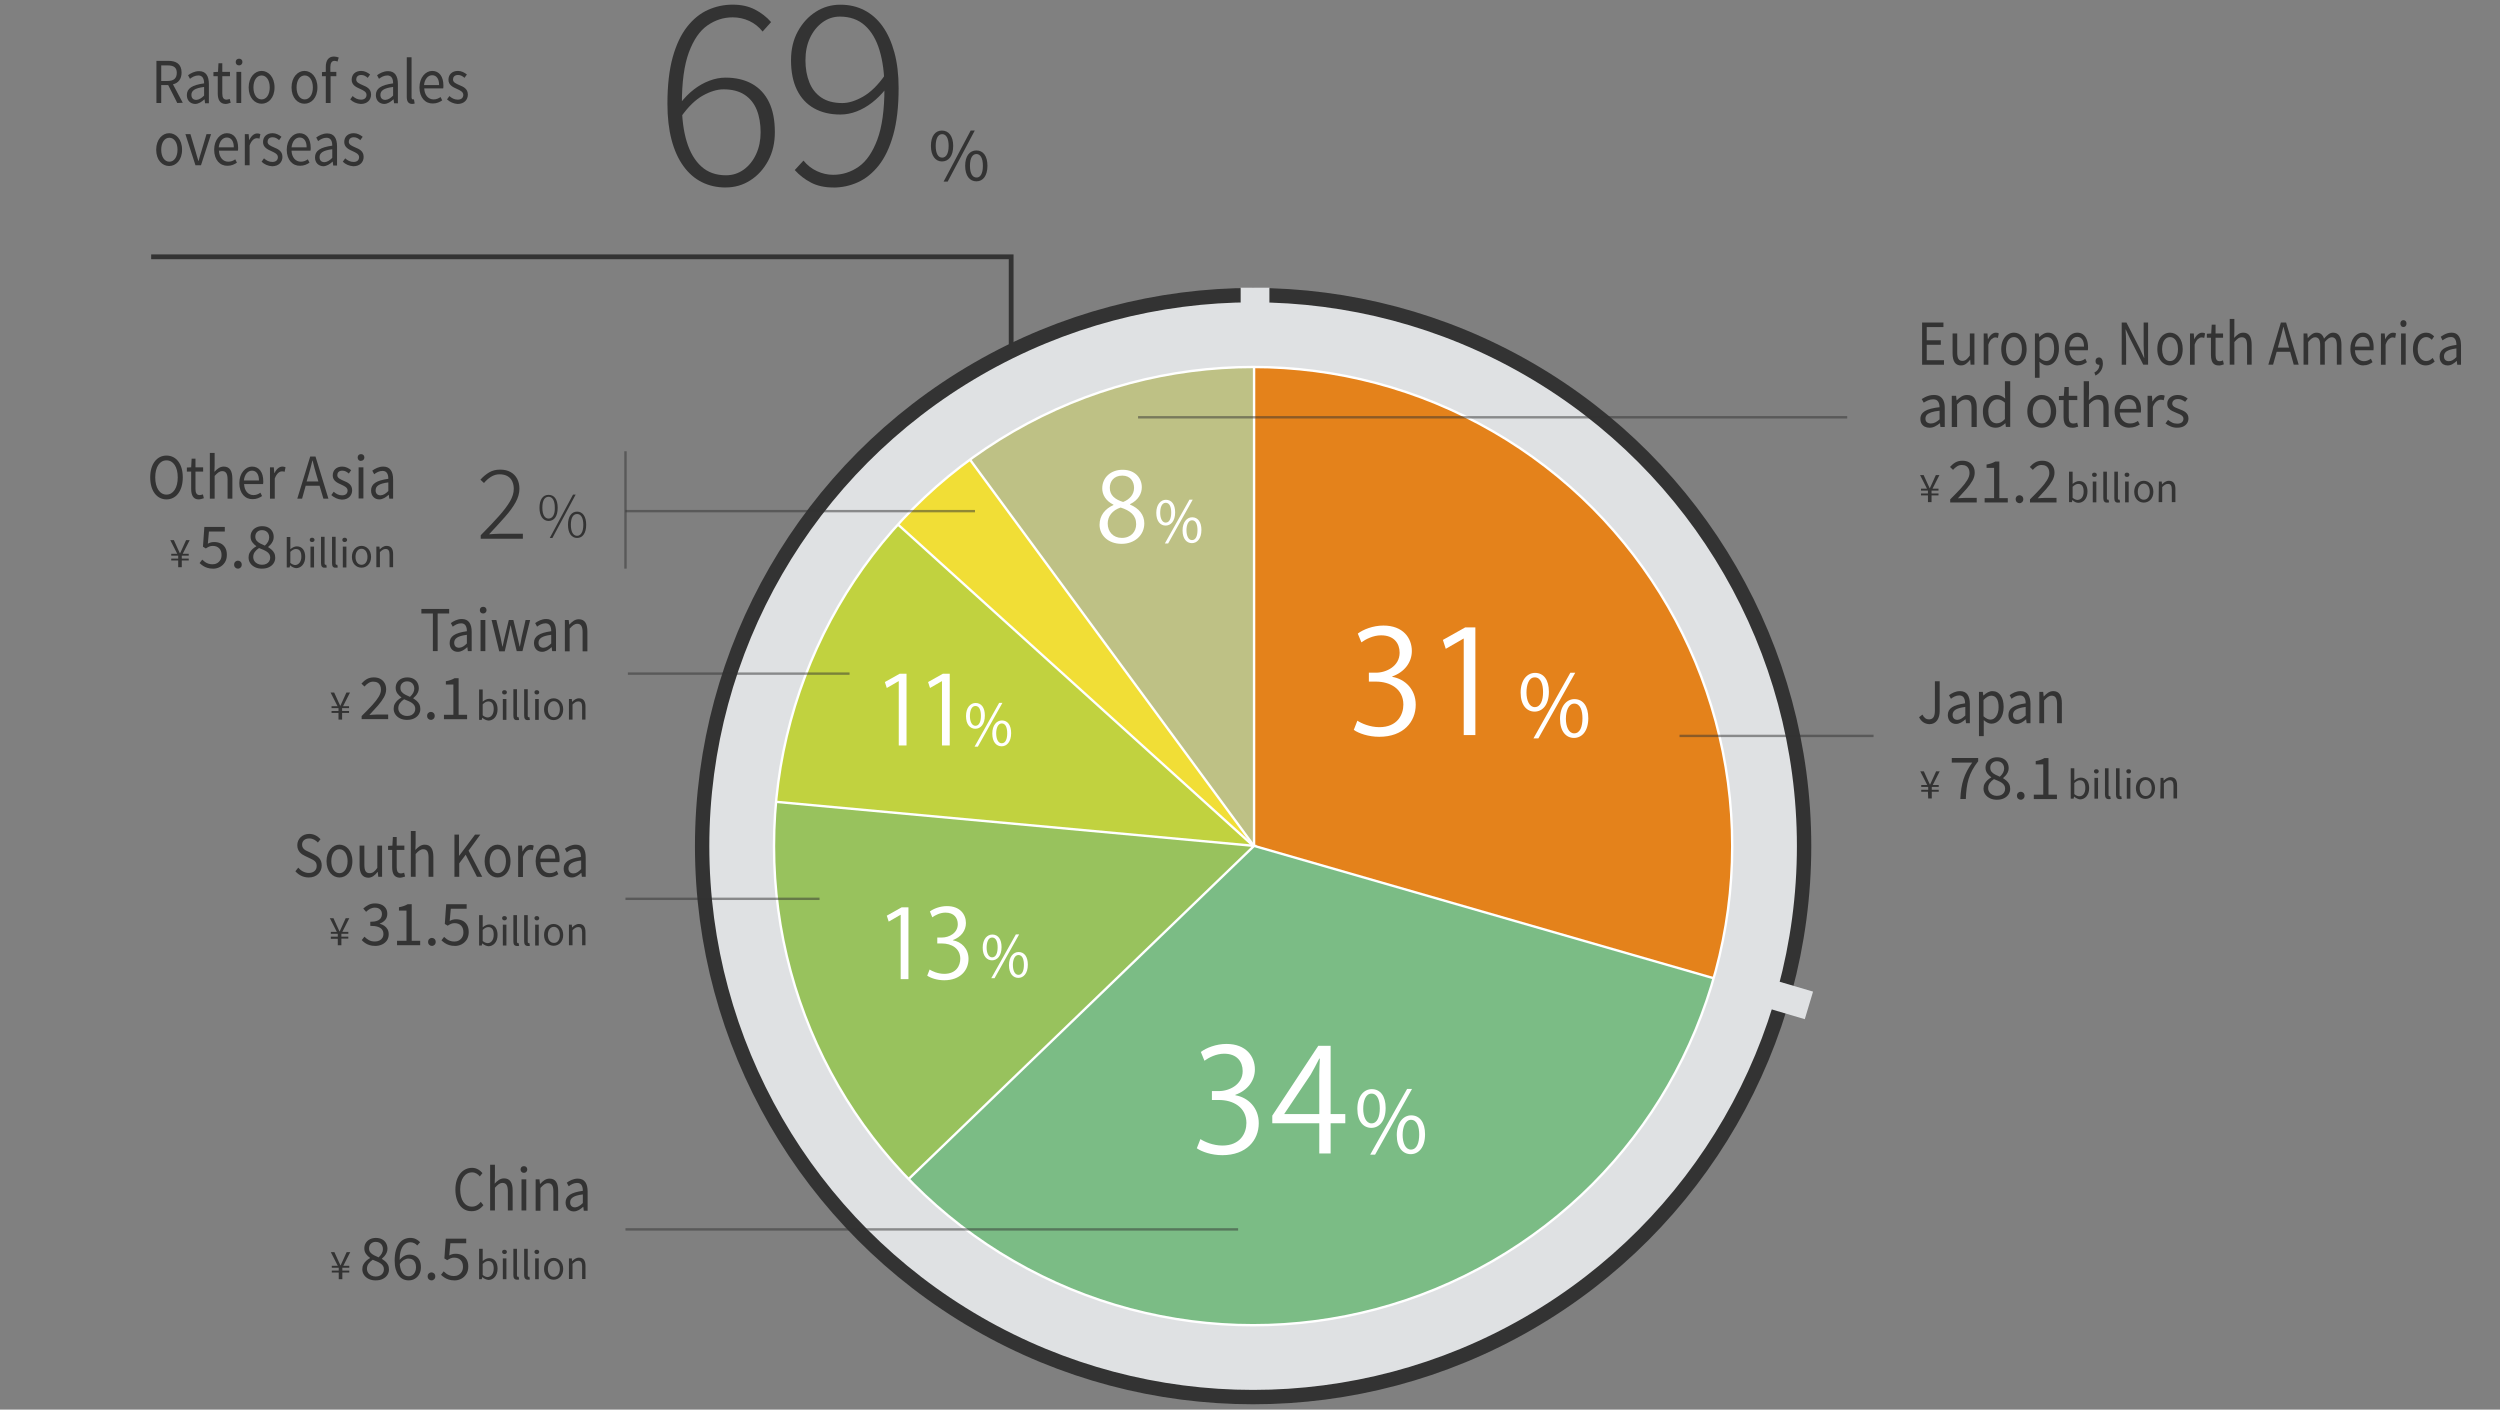 <?xml version="1.0" encoding="UTF-8"?>
<svg id="_レイヤー_1" data-name="レイヤー 1" xmlns="http://www.w3.org/2000/svg" width="1043.6" height="588.42" viewBox="0 0 1043.6 588.42">
  <rect x="0" y="0" width="1043.6" height="588.42" fill="#808080" stroke="none"/>
  <defs>
    <style>
      .cls-1 {
        fill: #98c25d;
      }

      .cls-1, .cls-2, .cls-3, .cls-4, .cls-5, .cls-6, .cls-7, .cls-8 {
        fill-rule: evenodd;
      }

      .cls-1, .cls-9, .cls-3, .cls-10, .cls-4, .cls-6, .cls-7, .cls-8 {
        isolation: isolate;
      }

      .cls-11, .cls-2 {
        fill: #dfe1e3;
      }

      .cls-12 {
        stroke-width: 6px;
      }

      .cls-12, .cls-9, .cls-13 {
        stroke: #333;
      }

      .cls-12, .cls-9, .cls-13, .cls-14 {
        fill: none;
      }

      .cls-9 {
        opacity: .5;
      }

      .cls-3 {
        fill: #7bbc85;
      }

      .cls-15 {
        fill: #fff;
      }

      .cls-4 {
        fill: #c1d23f;
      }

      .cls-5, .cls-16 {
        fill: #333;
      }

      .cls-6 {
        fill: #bec185;
      }

      .cls-7 {
        fill: #f1de36;
      }

      .cls-13 {
        stroke-width: 2px;
      }

      .cls-8 {
        fill: #e4821b;
      }

      .cls-14 {
        stroke: #fff;
      }
    </style>
  </defs>
  <g id="ol後">
    <circle id="_楕円形_1667" data-name=" 楕円形 1667" class="cls-11" cx="523.1" cy="353.2" r="200"/>
    <g id="_色" data-name=" 色">
      <path id="_シェイプ_630" data-name=" シェイプ 630" class="cls-8" d="M523.4,352.6v-207l71-6,118.2,96.7,31,115.5-28.2,68.5-192-67.7h0Z"/>
      <path id="_シェイプ_631" data-name=" シェイプ 631" class="cls-3" d="M694.1,487.3l-80.1,67.4-127.2,11.2-64.4-26.2-76.1-68.4,177.1-118.3,199.7,57.6-29,76.7h0Z"/>
      <path id="_シェイプ_632" data-name=" シェイプ 632" class="cls-1" d="M310.5,304.4l212.9,48.7-157.28,151.8-51.12-69.1-12.7-55.5,8.2-75.8v-.1Z"/>
      <path id="_シェイプ_633" data-name=" シェイプ 633" class="cls-4" d="M522.7,353.2l-217.85-20.25,19.85-78.05,14.3-24.6,21.6-27.3,162.2,150.2h-.1Z"/>
      <path id="_シェイプ_634" data-name=" シェイプ 634" class="cls-7" d="M400.85,179.49l122.55,173.61-164.76-148.95,20.66-18.75,7.5-5.4,10.1-7.28,3.95,6.78Z"/>
      <path id="_シェイプ_635" data-name=" シェイプ 635" class="cls-6" d="M523.5,143.8l-.2,209.6-120.89-165.2,76.49-45.2,42.9-.4,1.7,1.2h0Z"/>
    </g>
    <path id="_楕円形_1667-2" data-name=" 楕円形 1667-2" class="cls-2" d="M523.1,123.2c127,0,230,103,230,230s-103,230-230,230-230-103-230-230,103-230,230-230h0ZM523.1,153.2c110.5,0,200,89.5,200,200s-89.5,200-200,200-200-89.5-200-200,89.6-200,200-200h0Z"/>
    <g id="_" data-name=" ">
      <circle id="_楕円形_1666" data-name=" 楕円形 1666" class="cls-14" cx="523.1" cy="353.2" r="200"/>
      <path id="_シェイプ_1725" data-name=" シェイプ 1725" class="cls-14" d="M374.85,218.95l148.65,134.45"/>
      <path id="_シェイプ_1724" data-name=" シェイプ 1724" class="cls-14" d="M404.9,191.85l118.6,161.35"/>
      <path id="_シェイプ_1723" data-name=" シェイプ 1723" class="cls-14" d="M523.5,153.6v199.5l191.9,55.27"/>
      <circle id="_楕円形_1667-3" data-name=" 楕円形 1667-3" class="cls-12" cx="523.1" cy="353.2" r="230"/>
      <rect id="_長方形_1200" data-name=" 長方形 1200" class="cls-11" x="517.9" y="120.1" width="12" height="21"/>
      <path id="_長方形_1200-2" data-name=" 長方形 1200-2" class="cls-2" d="M730.37,418.65l3.45-11.51,23.02,6.8-3.45,11.51-23.02-6.8Z"/>
    </g>
    <polyline class="cls-14" points="323.94 334.72 523.5 353.1 379.27 492.2"/>
    <path id="_シェイプ_736" data-name=" シェイプ 736" class="cls-13" d="M422.1,147.2v-40H63.1"/>
  </g>
  <g class="cls-10">
    <g class="cls-10">
      <path class="cls-15" d="M515.68,457.2c5.28.9,9.78,5.16,9.78,11.64,0,7.14-5.16,13.38-15.24,13.38-4.5,0-8.58-1.44-10.62-2.88l1.5-3.84c1.62,1.08,5.22,2.7,9.18,2.7,7.56,0,10.02-5.28,10.02-9.42,0-6.6-5.58-9.6-11.46-9.6h-2.94v-3.72h2.94c4.32,0,9.9-2.7,9.9-8.34,0-3.9-2.34-7.26-7.74-7.26-3.3,0-6.42,1.62-8.22,2.94l-1.5-3.66c2.16-1.68,6.36-3.36,10.68-3.36,8.22,0,11.88,5.22,11.88,10.62,0,4.62-2.94,8.76-8.16,10.62v.18Z"/>
      <path class="cls-15" d="M555.46,481.5h-4.74v-12.6h-19.62v-3.18l19.2-29.16h5.16v28.5h6.12v3.84h-6.12v12.6ZM536.14,465.06h14.58v-15.96c0-2.46.12-4.86.24-7.2h-.24c-1.38,2.76-2.46,4.68-3.6,6.72l-10.98,16.32v.12Z"/>
    </g>
  </g>
  <g class="cls-10">
    <g class="cls-10">
      <path class="cls-15" d="M581.2,282.55c5.28.9,9.78,5.16,9.78,11.64,0,7.14-5.16,13.38-15.24,13.38-4.5,0-8.58-1.44-10.62-2.88l1.5-3.84c1.62,1.08,5.22,2.7,9.18,2.7,7.56,0,10.02-5.28,10.02-9.42,0-6.6-5.58-9.6-11.46-9.6h-2.94v-3.72h2.94c4.32,0,9.9-2.7,9.9-8.34,0-3.9-2.34-7.26-7.74-7.26-3.3,0-6.42,1.62-8.22,2.94l-1.5-3.66c2.16-1.68,6.36-3.36,10.68-3.36,8.22,0,11.88,5.22,11.88,10.62,0,4.62-2.94,8.76-8.16,10.62v.18Z"/>
      <path class="cls-15" d="M611.02,306.85v-40.26h-.12l-7.38,4.26-1.2-3.72,9.3-5.22h4.26v44.94h-4.86Z"/>
    </g>
  </g>
  <g class="cls-10">
    <g class="cls-10">
      <path class="cls-15" d="M375.98,408.72v-26.84h-.08l-4.92,2.84-.8-2.48,6.2-3.48h2.84v29.96h-3.24Z"/>
      <path class="cls-15" d="M397.78,392.52c3.52.6,6.52,3.44,6.52,7.76,0,4.76-3.44,8.92-10.16,8.92-3,0-5.72-.96-7.08-1.92l1-2.56c1.08.72,3.48,1.8,6.12,1.8,5.04,0,6.68-3.52,6.68-6.28,0-4.4-3.72-6.4-7.64-6.4h-1.96v-2.48h1.96c2.88,0,6.6-1.8,6.6-5.56,0-2.6-1.56-4.84-5.16-4.84-2.2,0-4.28,1.08-5.48,1.96l-1-2.44c1.44-1.12,4.24-2.24,7.12-2.24,5.48,0,7.92,3.48,7.92,7.08,0,3.08-1.96,5.84-5.44,7.08v.12Z"/>
    </g>
  </g>
  <g class="cls-10">
    <g class="cls-10">
      <g class="cls-10">
        <path class="cls-15" d="M375.18,311.19v-26.84h-.08l-4.92,2.84-.8-2.48,6.2-3.48h2.84v29.96h-3.24Z"/>
        <path class="cls-15" d="M393.22,311.19v-26.84h-.08l-4.92,2.84-.8-2.48,6.2-3.48h2.84v29.96h-3.24Z"/>
      </g>
    </g>
  </g>
  <g class="cls-10">
    <g class="cls-10">
      <path class="cls-15" d="M464.8,210.66c-3.24-1.56-4.68-4.2-4.68-6.76,0-4.64,3.64-7.8,8.48-7.8,5.44,0,8.04,3.68,8.04,7.28,0,2.56-1.36,5.36-4.92,7.08v.16c3.68,1.56,5.96,4.24,5.96,7.84,0,5.08-4.16,8.56-9.44,8.56-5.72,0-9.24-3.64-9.24-7.96,0-3.88,2.32-6.68,5.8-8.24v-.16ZM474.28,218.82c0-3.76-2.52-5.68-6.48-6.96-3.52,1.16-5.4,3.72-5.4,6.68,0,3.4,2.28,6,5.88,6,3.84,0,6-2.6,6-5.72ZM463.28,203.58c-.04,3.2,2.24,4.96,5.56,5.96,2.6-1,4.56-3.04,4.56-5.88,0-2.52-1.4-5.12-4.92-5.12s-5.2,2.44-5.2,5.04Z"/>
    </g>
  </g>
  <g class="cls-10">
    <g class="cls-10">
      <path class="cls-15" d="M418.09,395.34c0,3.74-1.85,5.54-3.98,5.54s-3.89-1.75-3.89-5.3,1.87-5.47,4.01-5.47c2.42,0,3.86,1.97,3.86,5.23ZM411.85,395.58c0,2.18.79,4.06,2.3,4.06,1.63,0,2.3-1.9,2.3-4.18,0-2.16-.6-4.1-2.3-4.1s-2.3,2.16-2.3,4.22ZM415.16,408.35h-1.37l10.27-18.29h1.37l-10.27,18.29ZM429.06,402.69c0,3.72-1.85,5.52-3.98,5.52s-3.89-1.75-3.89-5.3,1.87-5.5,4.01-5.5c2.42,0,3.86,1.99,3.86,5.28ZM422.82,402.81c0,2.28.79,4.13,2.3,4.13,1.66,0,2.3-1.87,2.3-4.18,0-2.14-.58-4.1-2.28-4.1-1.61,0-2.33,2.09-2.33,4.15Z"/>
    </g>
  </g>
  <g class="cls-10">
    <g class="cls-10">
      <path class="cls-15" d="M411.12,298.68c0,3.74-1.85,5.54-3.98,5.54s-3.89-1.75-3.89-5.3,1.87-5.47,4.01-5.47c2.42,0,3.86,1.97,3.86,5.23ZM404.88,298.92c0,2.18.79,4.06,2.3,4.06,1.63,0,2.3-1.9,2.3-4.18,0-2.16-.6-4.1-2.3-4.1s-2.3,2.16-2.3,4.22ZM408.19,311.69h-1.37l10.27-18.29h1.37l-10.27,18.29ZM422.09,306.02c0,3.72-1.85,5.52-3.98,5.52s-3.89-1.75-3.89-5.3,1.87-5.5,4.01-5.5c2.42,0,3.86,1.99,3.86,5.28ZM415.85,306.14c0,2.28.79,4.13,2.3,4.13,1.66,0,2.3-1.87,2.3-4.18,0-2.14-.58-4.1-2.28-4.1-1.61,0-2.33,2.09-2.33,4.15Z"/>
    </g>
  </g>
  <g class="cls-10">
    <g class="cls-10">
      <path class="cls-15" d="M490.55,213.86c0,3.74-1.85,5.54-3.98,5.54s-3.89-1.75-3.89-5.3,1.87-5.47,4.01-5.47c2.42,0,3.86,1.97,3.86,5.23ZM484.31,214.1c0,2.18.79,4.06,2.3,4.06,1.63,0,2.3-1.9,2.3-4.18,0-2.16-.6-4.1-2.3-4.1s-2.3,2.16-2.3,4.22ZM487.62,226.87h-1.37l10.27-18.29h1.37l-10.27,18.29ZM501.52,221.21c0,3.72-1.85,5.52-3.98,5.52s-3.89-1.75-3.89-5.3,1.87-5.5,4.01-5.5c2.42,0,3.86,1.99,3.86,5.28ZM495.28,221.33c0,2.28.79,4.13,2.3,4.13,1.66,0,2.3-1.87,2.3-4.18,0-2.14-.58-4.1-2.28-4.1-1.61,0-2.33,2.09-2.33,4.15Z"/>
    </g>
  </g>
  <g class="cls-10">
    <g class="cls-10">
      <path class="cls-15" d="M646.57,288.74c0,5.62-2.77,8.32-5.97,8.32s-5.83-2.63-5.83-7.96,2.81-8.21,6.01-8.21c3.64,0,5.79,2.95,5.79,7.85ZM637.21,289.1c0,3.28,1.19,6.08,3.46,6.08,2.45,0,3.46-2.84,3.46-6.26,0-3.24-.9-6.16-3.46-6.16s-3.46,3.24-3.46,6.33ZM642.17,308.25h-2.05l15.41-27.43h2.05l-15.41,27.43ZM663.02,299.76c0,5.58-2.77,8.28-5.98,8.28s-5.83-2.63-5.83-7.96,2.81-8.24,6.01-8.24c3.63,0,5.79,2.99,5.79,7.92ZM653.66,299.94c0,3.42,1.19,6.19,3.46,6.19,2.48,0,3.46-2.81,3.46-6.26,0-3.2-.86-6.16-3.42-6.16-2.41,0-3.49,3.13-3.49,6.23Z"/>
    </g>
  </g>
  <g class="cls-10">
    <g class="cls-10">
      <path class="cls-15" d="M578.42,462.5c0,5.62-2.77,8.32-5.98,8.32s-5.83-2.63-5.83-7.96,2.81-8.21,6.01-8.21c3.64,0,5.8,2.95,5.8,7.85ZM569.06,462.86c0,3.28,1.19,6.08,3.46,6.08,2.45,0,3.46-2.84,3.46-6.26,0-3.24-.9-6.16-3.46-6.16s-3.46,3.24-3.46,6.33ZM574.02,482h-2.05l15.41-27.43h2.05l-15.41,27.43ZM594.87,473.51c0,5.58-2.77,8.28-5.97,8.28s-5.83-2.63-5.83-7.96,2.81-8.24,6.01-8.24c3.64,0,5.79,2.99,5.79,7.92ZM585.51,473.69c0,3.42,1.19,6.19,3.46,6.19,2.48,0,3.46-2.81,3.46-6.26,0-3.2-.86-6.16-3.42-6.16-2.41,0-3.49,3.13-3.49,6.23Z"/>
    </g>
  </g>
  <path id="_シェイプ_616-3" data-name="シェイプ 616-3" class="cls-9" d="M407,213.37h-145.9"/>
  <path id="_シェイプ_802" data-name="シェイプ 802" class="cls-9" d="M261.1,188.37v49"/>
  <g class="cls-10">
    <path class="cls-16" d="M388.6,60.9c0-4.1,1.8-6.4,4.6-6.4s4.7,2.3,4.7,6.4-1.8,6.5-4.7,6.5c-2.7,0-4.6-2.4-4.6-6.5ZM396,60.9c0-3.3-1.1-4.9-2.7-4.9s-2.7,1.6-2.7,4.9,1.1,4.9,2.7,4.9,2.7-1.6,2.7-4.9ZM405.2,54.5h1.7l-11.3,21.3h-1.7l11.3-21.3ZM402.9,69.2c0-4.1,1.9-6.4,4.7-6.4s4.6,2.3,4.6,6.4-1.8,6.5-4.6,6.5-4.7-2.3-4.7-6.5ZM410.3,69.2c0-3.3-1.1-4.9-2.7-4.9s-2.7,1.6-2.7,4.9,1.1,4.9,2.7,4.9c1.6.1,2.7-1.6,2.7-4.9Z"/>
  </g>
  <g class="cls-10">
    <path class="cls-16" d="M74,43l-3.8-7.5h-2.9v7.5h-2v-17.6h5c3.2,0,5.5,1.3,5.5,4.9,0,2.7-1.4,4.4-3.6,4.9l4.1,7.7-2.3.1h0ZM67.3,33.8h2.7c2.5,0,3.8-1.1,3.8-3.4s-1.4-3.1-3.8-3.1h-2.7v6.5Z"/>
    <path class="cls-16" d="M78,39.7c0-2.8,2.2-4.2,7.2-4.9,0-1.7-.5-3.3-2.4-3.3-1.4,0-2.6.7-3.5,1.4l-.8-1.5c1.1-.8,2.7-1.7,4.6-1.7,2.9,0,4.1,2.1,4.1,5.4v8h-1.6l-.2-1.6h-.1c-1.1,1-2.4,1.9-3.9,1.9-1.9-.1-3.4-1.4-3.4-3.7ZM85.2,39.9v-3.6c-4,.5-5.3,1.6-5.3,3.3,0,1.5.9,2.1,2.1,2.1,1.1-.1,2.1-.7,3.2-1.8Z"/>
    <path class="cls-16" d="M90.9,39v-7.2h-1.8v-1.7l1.9-.1.2-3.6h1.6v3.6h3.2v1.8h-3.2v7.3c0,1.6.5,2.5,1.8,2.5.4,0,1-.2,1.3-.3l.4,1.6c-.7.2-1.4.5-2.2.5-2.3-.1-3.2-1.8-3.2-4.4Z"/>
    <path class="cls-16" d="M98.4,25.9c0-.9.6-1.4,1.4-1.4s1.4.5,1.4,1.4c0,.8-.6,1.4-1.4,1.4-.9,0-1.4-.6-1.4-1.4ZM98.7,30h2v13h-2v-13Z"/>
    <path class="cls-16" d="M103.8,36.5c0-4.3,2.6-6.9,5.4-6.9s5.4,2.5,5.4,6.9-2.6,6.8-5.4,6.8-5.4-2.4-5.4-6.8ZM112.6,36.5c0-3-1.4-5-3.4-5s-3.4,2-3.4,5,1.4,5,3.4,5,3.4-2,3.4-5Z"/>
    <path class="cls-16" d="M121.7,36.5c0-4.3,2.6-6.9,5.4-6.9s5.4,2.5,5.4,6.9-2.6,6.8-5.4,6.8-5.4-2.4-5.4-6.8ZM130.6,36.5c0-3-1.4-5-3.4-5s-3.4,2-3.4,5,1.4,5,3.4,5,3.4-2,3.4-5Z"/>
    <path class="cls-16" d="M140.9,25.7c-.4-.2-.9-.3-1.3-.3-1.1,0-1.7.9-1.7,2.6v2h2.5v1.8h-2.4v11.2h-2v-11.2h-1.6v-1.7l1.6-.1v-2.1c0-2.6,1.1-4.3,3.4-4.3.7,0,1.4.2,2,.4l-.5,1.7Z"/>
    <path class="cls-16" d="M146.2,41.5l1-1.4c1,.9,2.1,1.5,3.5,1.5,1.6,0,2.3-.9,2.3-2,0-1.3-1.4-1.9-2.7-2.5-1.6-.7-3.5-1.6-3.5-3.8s1.5-3.7,4-3.7c1.4,0,2.7.7,3.7,1.5l-1,1.4c-.8-.7-1.6-1.2-2.7-1.2-1.5,0-2.1.9-2.1,1.9,0,1.2,1.3,1.7,2.6,2.3,1.7.7,3.6,1.5,3.6,4,0,2.1-1.5,3.9-4.3,3.9-1.7-.1-3.3-.8-4.4-1.9Z"/>
    <path class="cls-16" d="M156.9,39.7c0-2.8,2.2-4.2,7.2-4.9,0-1.7-.5-3.3-2.4-3.3-1.4,0-2.6.7-3.5,1.4l-.8-1.5c1.1-.8,2.7-1.7,4.6-1.7,2.9,0,4.1,2.1,4.1,5.4v8h-1.6l-.2-1.6h-.1c-1.1,1-2.4,1.9-3.9,1.9-1.9-.1-3.4-1.4-3.4-3.7ZM164.1,39.9v-3.6c-4,.5-5.3,1.6-5.3,3.3,0,1.5.9,2.1,2.1,2.1,1.2-.1,2.1-.7,3.2-1.8Z"/>
    <path class="cls-16" d="M169.8,40.4v-16.5h2v16.7c0,.7.3.9.6.9h.4l.3,1.7c-.3.1-.6.2-1.1.2-1.6-.1-2.2-1.1-2.2-3Z"/>
    <path class="cls-16" d="M175.1,36.5c0-4.2,2.6-6.9,5.3-6.9,3,0,4.7,2.4,4.7,6.1,0,.5,0,.9-.1,1.2h-7.9c.1,2.8,1.7,4.6,3.9,4.6,1.1,0,2.1-.4,2.9-1l.7,1.4c-1,.7-2.3,1.3-3.9,1.3-3.1.1-5.6-2.4-5.6-6.7ZM183.3,35.5c0-2.6-1.1-4.1-2.9-4.1-1.7,0-3.1,1.5-3.4,4.1h6.3Z"/>
    <path class="cls-16" d="M186.6,41.5l1-1.4c1,.9,2.1,1.5,3.5,1.5,1.6,0,2.3-.9,2.3-2,0-1.3-1.4-1.9-2.7-2.5-1.6-.7-3.5-1.6-3.5-3.8s1.5-3.7,4-3.7c1.4,0,2.7.7,3.7,1.5l-1,1.4c-.8-.7-1.6-1.2-2.7-1.2-1.5,0-2.1.9-2.1,1.9,0,1.2,1.3,1.7,2.6,2.3,1.7.7,3.6,1.5,3.6,4,0,2.1-1.5,3.9-4.3,3.9-1.6-.1-3.2-.8-4.4-1.9Z"/>
  </g>
  <g class="cls-10">
    <path class="cls-16" d="M65.2,62.5c0-4.3,2.6-6.9,5.4-6.9s5.4,2.5,5.4,6.9-2.6,6.8-5.4,6.8-5.4-2.4-5.4-6.8ZM74.1,62.5c0-3-1.4-5-3.4-5s-3.4,2-3.4,5,1.4,5,3.4,5,3.4-2,3.4-5Z"/>
    <path class="cls-16" d="M77.4,56h2.1l2.2,7.4c.4,1.3.7,2.6,1.1,3.8h.1c.3-1.2.7-2.6,1.1-3.8l2.2-7.4h1.9l-4.2,13h-2.3l-4.2-13Z"/>
    <path class="cls-16" d="M89.4,62.5c0-4.2,2.6-6.9,5.3-6.9,3,0,4.7,2.4,4.7,6.1,0,.5,0,.9-.1,1.2h-7.9c.1,2.8,1.7,4.6,3.9,4.6,1.1,0,2.1-.4,2.9-1l.7,1.4c-1,.7-2.3,1.3-3.9,1.3-3.1.1-5.6-2.4-5.6-6.7ZM97.6,61.5c0-2.6-1.1-4.1-2.9-4.1-1.7,0-3.1,1.5-3.4,4.1h6.3Z"/>
    <path class="cls-16" d="M102.2,56h1.6l.2,2.4h.1c.8-1.7,2-2.7,3.3-2.7.5,0,.9.1,1.3.3l-.4,1.9c-.4-.2-.7-.2-1.1-.2-1,0-2.2.8-3,3v8.3h-2v-13Z"/>
    <path class="cls-16" d="M109.2,67.5l1-1.4c1,.9,2.1,1.5,3.5,1.5,1.6,0,2.3-.9,2.3-2,0-1.3-1.4-1.9-2.7-2.5-1.6-.7-3.5-1.6-3.5-3.8s1.5-3.7,4-3.7c1.4,0,2.7.7,3.7,1.5l-1,1.4c-.8-.7-1.6-1.2-2.7-1.2-1.5,0-2.1.9-2.1,1.9,0,1.2,1.3,1.7,2.6,2.3,1.7.7,3.6,1.5,3.6,4,0,2.1-1.5,3.9-4.3,3.9-1.7-.1-3.3-.8-4.4-1.9Z"/>
    <path class="cls-16" d="M119.7,62.5c0-4.2,2.6-6.9,5.3-6.9,3,0,4.7,2.4,4.7,6.1,0,.5,0,.9-.1,1.2h-7.9c.1,2.8,1.7,4.6,3.9,4.6,1.1,0,2.1-.4,2.9-1l.7,1.4c-1,.7-2.3,1.3-3.9,1.3-3.1.1-5.6-2.4-5.6-6.7ZM128,61.5c0-2.6-1.1-4.1-2.9-4.1-1.7,0-3.1,1.5-3.4,4.1h6.3Z"/>
    <path class="cls-16" d="M131.5,65.7c0-2.8,2.2-4.2,7.2-4.9,0-1.7-.5-3.3-2.4-3.3-1.4,0-2.6.7-3.5,1.4l-.8-1.5c1.1-.8,2.7-1.7,4.6-1.7,2.9,0,4.1,2.1,4.1,5.4v8h-1.6l-.2-1.6h-.1c-1.1,1-2.4,1.9-3.9,1.9-1.9-.1-3.4-1.4-3.4-3.7ZM138.7,65.9v-3.6c-4,.5-5.3,1.6-5.3,3.3,0,1.5.9,2.1,2.1,2.1,1.1-.1,2.1-.7,3.2-1.8Z"/>
    <path class="cls-16" d="M143.1,67.5l1-1.4c1,.9,2.1,1.5,3.5,1.5,1.6,0,2.3-.9,2.3-2,0-1.3-1.4-1.9-2.7-2.5-1.6-.7-3.5-1.6-3.5-3.8s1.5-3.7,4-3.7c1.4,0,2.7.7,3.7,1.5l-1,1.4c-.8-.7-1.6-1.2-2.7-1.2-1.5,0-2.1.9-2.1,1.9,0,1.2,1.3,1.7,2.6,2.3,1.7.7,3.6,1.5,3.6,4,0,2.1-1.5,3.9-4.3,3.9-1.7-.1-3.3-.8-4.4-1.9Z"/>
  </g>
  <g class="cls-10">
    <path class="cls-16" d="M801.1,299.4l1.4-1.1c.7,1.4,1.6,2,2.7,2,1.7,0,2.5-1.1,2.5-3.7v-12.2h2v12.4c0,3-1.3,5.5-4.3,5.5-2-.1-3.4-1.1-4.3-2.9Z"/>
    <path class="cls-16" d="M813.1,298.5c0-2.8,2.2-4.2,7.2-4.9,0-1.7-.5-3.3-2.4-3.3-1.4,0-2.6.7-3.5,1.4l-.8-1.5c1.1-.8,2.7-1.7,4.6-1.7,2.9,0,4.1,2.1,4.1,5.4v8h-1.6l-.2-1.6h-.1c-1.1,1-2.4,1.9-3.9,1.9-1.9,0-3.4-1.4-3.4-3.7ZM820.4,298.7v-3.6c-4,.5-5.3,1.6-5.3,3.3,0,1.5.9,2.1,2.1,2.1,1.1-.1,2-.7,3.2-1.8Z"/>
    <path class="cls-16" d="M826.1,288.8h1.6l.2,1.5h.1c1.1-1,2.4-1.8,3.7-1.8,3,0,4.7,2.6,4.7,6.6,0,4.5-2.4,7-5.1,7-1.1,0-2.2-.6-3.2-1.5v6.7h-2v-18.5ZM834.3,295.2c0-2.9-.9-4.8-3.1-4.8-1,0-2,.6-3.2,1.8v6.8c1.1,1,2.1,1.4,2.9,1.4,1.9,0,3.4-2,3.4-5.2Z"/>
    <path class="cls-16" d="M838.4,298.5c0-2.8,2.2-4.2,7.2-4.9,0-1.7-.5-3.3-2.4-3.3-1.4,0-2.6.7-3.5,1.4l-.8-1.5c1.1-.8,2.7-1.7,4.6-1.7,2.9,0,4.1,2.1,4.1,5.4v8h-1.6l-.2-1.6h-.1c-1.1,1-2.4,1.9-3.9,1.9-2,0-3.4-1.4-3.4-3.7ZM845.6,298.7v-3.6c-4,.5-5.3,1.6-5.3,3.3,0,1.5.9,2.1,2.1,2.1,1.1-.1,2-.7,3.2-1.8Z"/>
    <path class="cls-16" d="M851.3,288.8h1.6l.2,1.9h.1c1.1-1.2,2.3-2.2,3.9-2.2,2.5,0,3.6,1.8,3.6,5.1v8.3h-2v-8c0-2.4-.7-3.5-2.2-3.5-1.2,0-2,.7-3.2,2v9.5h-2v-13.1h0Z"/>
  </g>
  <g class="cls-10">
    <path class="cls-16" d="M804.8,330.5h-2.8v-.8h2.9v-1.2h-2.9v-.8h2.5l-2.9-5.7h1.5l1.4,3.1c.4.8.7,1.6,1.1,2.4h.1c.4-.8.7-1.6,1.1-2.4l1.4-3.1h1.5l-2.9,5.7h2.5v.8h-2.9v1.2h2.9v.8h-2.9v2.8h-1.5l-.1-2.8h0Z"/>
  </g>
  <g class="cls-10">
    <path class="cls-16" d="M865.8,332.5h0l-.2.9h-1.2v-12.7h1.5v5.1c.8-.7,1.8-1.2,2.7-1.2,2.3,0,3.5,1.8,3.5,4.4,0,3-1.8,4.7-3.8,4.7-.8-.1-1.7-.5-2.5-1.2ZM870.5,328.9c0-1.9-.6-3.2-2.3-3.2-.7,0-1.5.4-2.3,1.2v4.6c.8.7,1.6.9,2.1.9,1.5,0,2.5-1.3,2.5-3.5Z"/>
    <path class="cls-16" d="M874.1,322c0-.6.4-.9,1-.9s1,.4,1,.9-.4.9-1,.9-1-.4-1-.9ZM874.3,324.7h1.5v8.7h-1.5v-8.7Z"/>
    <path class="cls-16" d="M878.7,331.7v-11h1.5v11.1c0,.4.2.6.4.6h.3l.2,1.1c-.2.1-.5.1-.8.1-1.1,0-1.6-.7-1.6-1.9Z"/>
    <path class="cls-16" d="M883.3,331.7v-11h1.5v11.1c0,.4.2.6.4.6h.3l.2,1.1c-.2.1-.5.1-.8.1-1.2,0-1.6-.7-1.6-1.9Z"/>
    <path class="cls-16" d="M887.6,322c0-.6.4-.9,1-.9s1,.4,1,.9-.4.9-1,.9-1-.4-1-.9ZM887.8,324.7h1.5v8.7h-1.5v-8.7Z"/>
    <path class="cls-16" d="M891.6,329c0-2.9,1.9-4.6,4-4.6s4,1.7,4,4.6-1.9,4.5-4,4.5-4-1.6-4-4.5ZM898.2,329c0-2-1-3.4-2.5-3.4s-2.5,1.4-2.5,3.4,1,3.3,2.5,3.3,2.5-1.3,2.5-3.3Z"/>
    <path class="cls-16" d="M901.9,324.7h1.2l.1,1.2h0c.8-.8,1.7-1.5,2.9-1.5,1.8,0,2.7,1.2,2.7,3.4v5.5h-1.5v-5.3c0-1.6-.5-2.3-1.6-2.3-.9,0-1.5.4-2.4,1.3v6.3h-1.5l.1-8.6h0Z"/>
  </g>
  <g class="cls-10">
    <path class="cls-16" d="M804.8,206.8h-2.9v-.8h2.9v-1.2h-2.9v-.8h2.5l-2.9-5.7h1.5l1.4,3.1c.4.8.7,1.6,1.1,2.4h.1c.4-.8.7-1.6,1.1-2.4l1.4-3.1h1.5l-2.9,5.7h2.5v.8h-2.9v1.2h2.9v.8h-2.9v2.8h-1.5v-2.8h0Z"/>
  </g>
  <g class="cls-10">
    <path class="cls-16" d="M865.1,208.7h0l-.2.9h-1.2v-12.7h1.5v5.1c.8-.7,1.8-1.2,2.7-1.2,2.3,0,3.5,1.8,3.5,4.4,0,3-1.8,4.7-3.8,4.7-.8,0-1.8-.4-2.5-1.2ZM869.8,205.2c0-1.9-.6-3.2-2.3-3.2-.7,0-1.5.4-2.3,1.2v4.6c.8.7,1.6.9,2.1.9,1.5-.1,2.5-1.4,2.5-3.5Z"/>
    <path class="cls-16" d="M873.3,198.2c0-.6.4-.9,1-.9s1,.4,1,.9-.4.9-1,.9-1-.3-1-.9ZM873.6,201h1.5v8.7h-1.5v-8.7Z"/>
    <path class="cls-16" d="M878,207.9v-11h1.5v11.1c0,.4.2.6.4.6h.3l.2,1.1c-.2.1-.5.1-.8.1-1.1.1-1.6-.7-1.6-1.9Z"/>
    <path class="cls-16" d="M882.6,207.9v-11h1.5v11.1c0,.4.2.6.4.6h.3l.2,1.1c-.2.1-.5.1-.8.1-1.2.1-1.6-.7-1.6-1.9Z"/>
    <path class="cls-16" d="M886.9,198.2c0-.6.4-.9,1-.9s1,.4,1,.9-.4.9-1,.9-1-.3-1-.9ZM887.1,201h1.5v8.7h-1.5v-8.7Z"/>
    <path class="cls-16" d="M890.9,205.3c0-2.9,1.9-4.6,4-4.6s4,1.7,4,4.6-1.9,4.5-4,4.5-4-1.6-4-4.5ZM897.4,205.3c0-2-1-3.4-2.5-3.4s-2.5,1.4-2.5,3.4,1,3.3,2.5,3.3,2.5-1.3,2.5-3.3Z"/>
    <path class="cls-16" d="M901.2,201h1.2l.1,1.2h0c.8-.8,1.7-1.5,2.9-1.5,1.8,0,2.7,1.2,2.7,3.4v5.5h-1.5v-5.3c0-1.6-.5-2.3-1.6-2.3-.9,0-1.5.4-2.4,1.3v6.3h-1.5l.1-8.6h0Z"/>
  </g>
  <g class="cls-10">
    <path class="cls-16" d="M180.7,256.1h-4.8v-1.9h11.6v1.9h-4.8v15.7h-2v-15.7Z"/>
    <path class="cls-16" d="M187.7,268.4c0-2.8,2.2-4.2,7.2-4.9,0-1.7-.5-3.3-2.4-3.3-1.4,0-2.6.7-3.5,1.4l-.8-1.5c1.1-.8,2.7-1.7,4.6-1.7,2.9,0,4.1,2.1,4.1,5.4v8h-1.6l-.2-1.6h-.1c-1.1,1-2.4,1.9-3.9,1.9-1.9,0-3.4-1.3-3.4-3.7ZM194.9,268.6v-3.6c-4,.5-5.3,1.6-5.3,3.3,0,1.5.9,2.1,2.1,2.1,1.2-.1,2.1-.7,3.2-1.8Z"/>
    <path class="cls-16" d="M200.3,254.7c0-.9.6-1.4,1.4-1.4s1.4.5,1.4,1.4c0,.8-.6,1.4-1.4,1.4-.9,0-1.4-.6-1.4-1.4ZM200.6,258.8h2v13h-2v-13Z"/>
    <path class="cls-16" d="M205.2,258.8h2l1.8,7.5c.2,1.2.5,2.4.7,3.6h.1c.3-1.2.5-2.4.8-3.6l1.8-7.5h1.9l1.8,7.5c.3,1.2.5,2.4.8,3.6h.1c.3-1.2.5-2.4.7-3.6l1.7-7.5h1.9l-3.2,13h-2.4l-1.7-7c-.3-1.2-.5-2.4-.8-3.7h-.1c-.3,1.3-.5,2.5-.8,3.8l-1.6,7h-2.3l-3.2-13.1Z"/>
    <path class="cls-16" d="M222.9,268.4c0-2.8,2.2-4.2,7.2-4.9,0-1.7-.5-3.3-2.4-3.3-1.4,0-2.6.7-3.5,1.4l-.8-1.5c1.1-.8,2.7-1.7,4.6-1.7,2.9,0,4.1,2.1,4.1,5.4v8h-1.6l-.2-1.6h-.1c-1.1,1-2.4,1.9-3.9,1.9-1.9,0-3.4-1.3-3.4-3.7ZM230.1,268.6v-3.6c-4,.5-5.3,1.6-5.3,3.3,0,1.5.9,2.1,2.1,2.1,1.2-.1,2.1-.7,3.2-1.8Z"/>
    <path class="cls-16" d="M235.8,258.8h1.6l.2,1.9h.1c1.1-1.2,2.3-2.2,3.9-2.2,2.5,0,3.6,1.8,3.6,5.1v8.3h-2v-8c0-2.4-.7-3.5-2.2-3.5-1.2,0-2,.7-3.2,2v9.5h-2v-13.1h0Z"/>
  </g>
  <g class="cls-10">
    <path class="cls-16" d="M141.3,297.6h-2.9v-.8h2.9v-1.2h-2.9v-.8h2.5l-2.9-5.7h1.5l1.4,3.1c.4.8.7,1.6,1.1,2.4h.1c.4-.8.7-1.6,1.1-2.4l1.4-3.1h1.5l-2.9,5.7h2.5v.8h-2.9v1.2h2.9v.8h-2.9v2.8h-1.5v-2.8h0Z"/>
  </g>
  <g class="cls-10">
    <path class="cls-16" d="M201.3,299.6h0l-.2.9h-1.1v-12.7h1.5v5.1c.8-.7,1.8-1.2,2.7-1.2,2.3,0,3.5,1.8,3.5,4.4,0,3-1.8,4.7-3.8,4.7-.9-.1-1.8-.5-2.6-1.2ZM206.1,296c0-1.9-.6-3.2-2.3-3.2-.7,0-1.5.4-2.3,1.2v4.6c.8.7,1.6.9,2.1.9,1.4,0,2.5-1.3,2.5-3.5Z"/>
    <path class="cls-16" d="M209.6,289c0-.6.4-.9,1-.9s1,.4,1,.9-.4.9-1,.9-1-.3-1-.9ZM209.9,291.8h1.5v8.7h-1.5v-8.7Z"/>
    <path class="cls-16" d="M214.3,298.7v-11h1.5v11.1c0,.4.2.6.4.6h.3l.2,1.1c-.2.1-.5.1-.8.1-1.2.1-1.6-.6-1.6-1.9Z"/>
    <path class="cls-16" d="M218.8,298.7v-11h1.5v11.1c0,.4.2.6.4.6h.3l.2,1.1c-.2.1-.5.1-.8.1-1.1.1-1.6-.6-1.6-1.9Z"/>
    <path class="cls-16" d="M223.1,289c0-.6.4-.9,1-.9s1,.4,1,.9-.4.9-1,.9-1-.3-1-.9ZM223.4,291.8h1.5v8.7h-1.5v-8.7Z"/>
    <path class="cls-16" d="M227.1,296.1c0-2.9,1.9-4.6,4-4.6s4,1.7,4,4.6-1.9,4.5-4,4.5-4-1.6-4-4.5ZM233.7,296.1c0-2-1-3.4-2.5-3.4s-2.5,1.4-2.5,3.4,1,3.3,2.5,3.3c1.5.1,2.5-1.3,2.5-3.3Z"/>
    <path class="cls-16" d="M237.5,291.8h1.2l.1,1.2h0c.8-.8,1.7-1.5,2.9-1.5,1.8,0,2.7,1.2,2.7,3.4v5.5h-1.4v-5.3c0-1.6-.5-2.3-1.6-2.3-.9,0-1.5.4-2.4,1.3v6.3h-1.5v-8.6Z"/>
  </g>
  <g class="cls-10">
    <path class="cls-16" d="M62.7,199.27c0-5.6,2.8-9.1,6.8-9.1s6.8,3.4,6.8,9.1-2.8,9.2-6.8,9.2-6.8-3.5-6.8-9.2ZM74.2,199.27c0-4.4-1.9-7.1-4.7-7.1s-4.7,2.7-4.7,7.1,1.9,7.2,4.7,7.2,4.7-2.8,4.7-7.2Z"/>
    <path class="cls-16" d="M79.8,204.07v-7.2h-1.8v-1.7l1.8-.1.2-3.6h1.6v3.6h3.2v1.8h-3.2v7.3c0,1.6.5,2.5,1.8,2.5.4,0,1-.2,1.3-.3l.4,1.6c-.7.2-1.4.5-2.2.5-2.2,0-3.1-1.7-3.1-4.4Z"/>
    <path class="cls-16" d="M87.6,189.07h2v5.2l-.1,2.7c1.1-1.2,2.3-2.2,3.9-2.2,2.5,0,3.6,1.8,3.6,5.1v8.3h-2v-8c0-2.4-.7-3.5-2.2-3.5-1.2,0-2,.7-3.2,2v9.5h-2v-19.1Z"/>
    <path class="cls-16" d="M99.9,201.67c0-4.2,2.6-6.9,5.3-6.9,3,0,4.7,2.4,4.7,6.1,0,.5,0,.9-.1,1.2h-7.9c.1,2.8,1.7,4.6,3.9,4.6,1.1,0,2.1-.4,2.9-1l.7,1.4c-1,.7-2.3,1.3-3.9,1.3-3.1.1-5.6-2.4-5.6-6.7ZM108.1,200.57c0-2.6-1.1-4.1-2.9-4.1-1.7,0-3.1,1.5-3.4,4.1h6.3Z"/>
    <path class="cls-16" d="M112.7,195.07h1.6l.2,2.4h.1c.8-1.7,2-2.7,3.3-2.7.5,0,.9.1,1.3.3l-.4,1.9c-.4-.2-.7-.2-1.1-.2-1,0-2.2.8-3,3v8.4h-2v-13.1Z"/>
    <path class="cls-16" d="M133.4,202.77h-5.8l-1.5,5.4h-2l5.4-17.6h2.2l5.4,17.6h-2.1l-1.6-5.4ZM132.9,200.97l-.8-2.7c-.6-2-1.1-3.9-1.6-6h-.1c-.5,2.1-1,4-1.6,6l-.8,2.7h4.9Z"/>
    <path class="cls-16" d="M138.3,206.67l1-1.4c1,.9,2.1,1.5,3.5,1.5,1.6,0,2.3-.9,2.3-2,0-1.3-1.4-1.9-2.7-2.5-1.6-.7-3.5-1.6-3.5-3.8s1.5-3.7,4-3.7c1.4,0,2.7.7,3.7,1.5l-1,1.4c-.8-.7-1.6-1.2-2.7-1.2-1.5,0-2.1.9-2.1,1.9,0,1.2,1.3,1.7,2.6,2.3,1.7.7,3.6,1.5,3.6,4,0,2.1-1.5,3.9-4.3,3.9-1.7-.1-3.3-.9-4.4-1.9Z"/>
    <path class="cls-16" d="M149.3,190.97c0-.9.6-1.4,1.4-1.4s1.4.5,1.4,1.4c0,.8-.6,1.4-1.4,1.4-.8.1-1.4-.5-1.4-1.4ZM149.7,195.07h2v13h-2v-13Z"/>
    <path class="cls-16" d="M154.9,204.77c0-2.8,2.2-4.2,7.2-4.9,0-1.7-.5-3.3-2.4-3.3-1.4,0-2.6.7-3.5,1.4l-.8-1.5c1.1-.8,2.7-1.7,4.6-1.7,2.9,0,4.1,2.1,4.1,5.4v8h-1.6l-.2-1.6h-.1c-1.1,1-2.4,1.9-3.9,1.9-1.9,0-3.4-1.4-3.4-3.7ZM162.1,204.97v-3.6c-4,.5-5.3,1.6-5.3,3.3,0,1.5.9,2.1,2.1,2.1,1.2-.1,2.1-.7,3.2-1.8Z"/>
  </g>
  <g class="cls-10">
    <path class="cls-16" d="M74.38,233.97h-2.9v-.8h2.9v-1.2h-2.9v-.8h2.5l-2.9-5.7h1.5l1.4,3.1c.4.8.7,1.6,1.1,2.4h.1c.4-.8.7-1.6,1.1-2.4l1.4-3.1h1.5l-2.9,5.7h2.5v.8h-2.9v1.2h2.9v.8h-2.9v2.8h-1.5v-2.8Z"/>
  </g>
  <g class="cls-10">
    <path class="cls-16" d="M121.1,235.97h0l-.2.9h-1.2v-12.7h1.5v5.1c.8-.7,1.8-1.2,2.7-1.2,2.3,0,3.5,1.8,3.5,4.4,0,3-1.8,4.7-3.8,4.7-.9-.1-1.8-.5-2.5-1.2ZM125.8,232.37c0-1.9-.6-3.2-2.3-3.2-.7,0-1.5.4-2.3,1.2v4.6c.8.7,1.6.9,2.1.9,1.4-.1,2.5-1.4,2.5-3.5Z"/>
    <path class="cls-16" d="M129.3,225.37c0-.6.4-.9,1-.9s1,.4,1,.9-.4.9-1,.9-1-.3-1-.9ZM129.6,228.17h1.5v8.7h-1.5v-8.7Z"/>
    <path class="cls-16" d="M134,235.07v-11h1.5v11.1c0,.4.2.6.4.6h.3l.2,1.1c-.2.1-.5.1-.8.1-1.1.1-1.6-.6-1.6-1.9Z"/>
    <path class="cls-16" d="M138.6,235.07v-11h1.5v11.1c0,.4.2.6.4.6h.3l.2,1.1c-.2.1-.5.1-.8.1-1.2.1-1.6-.6-1.6-1.9Z"/>
    <path class="cls-16" d="M142.9,225.37c0-.6.4-.9,1-.9s1,.4,1,.9-.4.9-1,.9-1-.3-1-.9ZM143.1,228.17h1.5v8.7h-1.5v-8.7Z"/>
    <path class="cls-16" d="M146.9,232.47c0-2.9,1.9-4.6,4-4.6s4,1.7,4,4.6-1.9,4.5-4,4.5-4-1.6-4-4.5ZM153.4,232.47c0-2-1-3.4-2.5-3.4s-2.5,1.4-2.5,3.4,1,3.3,2.5,3.3,2.5-1.3,2.5-3.3Z"/>
    <path class="cls-16" d="M157.2,228.17h1.2l.1,1.2h0c.8-.8,1.7-1.5,2.9-1.5,1.8,0,2.7,1.2,2.7,3.4v5.5h-1.5v-5.3c0-1.6-.5-2.3-1.6-2.3-.9,0-1.5.4-2.4,1.3v6.3h-1.5v-8.6h.1Z"/>
  </g>
  <g class="cls-10">
    <path class="cls-16" d="M123.3,363.7l1.2-1.5c1.1,1.3,2.7,2.2,4.4,2.2,2.1,0,3.3-1.2,3.3-2.9,0-1.8-1.1-2.4-2.6-3.1l-2.3-1.1c-1.5-.7-3.2-1.9-3.2-4.5s2.1-4.7,5-4.7c1.9,0,3.5.9,4.7,2.2l-1.1,1.4c-1-1-2.1-1.7-3.6-1.7-1.8,0-3,1-3,2.6,0,1.7,1.4,2.4,2.6,2.9l2.3,1.1c1.8.9,3.3,2.1,3.3,4.7,0,2.8-2.1,5-5.4,5-2.3,0-4.2-1-5.6-2.6Z"/>
    <path class="cls-16" d="M136.3,359.5c0-4.3,2.6-6.9,5.4-6.9s5.4,2.5,5.4,6.9-2.6,6.8-5.4,6.8-5.4-2.5-5.4-6.8ZM145.1,359.5c0-3-1.4-5-3.4-5s-3.4,2-3.4,5,1.4,5,3.4,5,3.4-2,3.4-5Z"/>
    <path class="cls-16" d="M150.1,361.2v-8.2h2v8c0,2.4.6,3.5,2.2,3.5,1.2,0,2.1-.6,3.2-2.2v-9.3h2v13h-1.6l-.2-2h-.1c-1.1,1.4-2.3,2.4-3.9,2.4-2.5-.1-3.6-1.9-3.6-5.2Z"/>
    <path class="cls-16" d="M163.7,362v-7.2h-1.7v-1.7l1.8-.1.2-3.6h1.6v3.6h3.2v1.8h-3.2v7.3c0,1.6.5,2.5,1.8,2.5.4,0,1-.2,1.3-.3l.4,1.6c-.7.2-1.4.5-2.2.5-2.4-.1-3.2-1.8-3.2-4.4Z"/>
    <path class="cls-16" d="M171.5,346.9h2v5.2l-.1,2.7c1.1-1.2,2.3-2.2,3.9-2.2,2.5,0,3.6,1.8,3.6,5.1v8.3h-2v-8c0-2.4-.7-3.5-2.2-3.5-1.2,0-2,.7-3.2,2v9.5h-2v-19.1Z"/>
    <path class="cls-16" d="M189.6,348.4h2v8.8h.1l6.6-8.8h2.2l-4.9,6.7,5.7,10.9h-2.2l-4.7-9.2-2.7,3.6v5.6h-2v-17.6h-.1Z"/>
    <path class="cls-16" d="M202.3,359.5c0-4.3,2.6-6.9,5.4-6.9s5.4,2.5,5.4,6.9-2.6,6.8-5.4,6.8-5.4-2.5-5.4-6.8ZM211.2,359.5c0-3-1.4-5-3.4-5s-3.4,2-3.4,5,1.4,5,3.4,5,3.4-2,3.4-5Z"/>
    <path class="cls-16" d="M216.3,353h1.6l.2,2.4h.1c.8-1.7,2-2.7,3.3-2.7.5,0,.9.1,1.3.3l-.4,1.9c-.4-.2-.7-.2-1.1-.2-1,0-2.2.8-3,3v8.4h-2v-13.1h0Z"/>
    <path class="cls-16" d="M223.6,359.5c0-4.2,2.6-6.9,5.3-6.9,3,0,4.7,2.4,4.7,6.1,0,.5,0,.9-.1,1.2h-7.9c.1,2.8,1.7,4.6,3.9,4.6,1.1,0,2.1-.4,2.9-1l.7,1.4c-1,.7-2.3,1.3-3.9,1.3-3.1.1-5.6-2.4-5.6-6.7ZM231.8,358.4c0-2.6-1.1-4.1-2.9-4.1-1.7,0-3.1,1.5-3.4,4.1h6.3Z"/>
    <path class="cls-16" d="M235.3,362.6c0-2.8,2.2-4.2,7.2-4.9,0-1.7-.5-3.3-2.4-3.3-1.4,0-2.6.7-3.5,1.4l-.8-1.5c1.1-.8,2.7-1.7,4.6-1.7,2.9,0,4.1,2.1,4.1,5.4v8h-1.6l-.2-1.6h-.1c-1.1,1-2.4,1.9-3.9,1.9-1.9,0-3.4-1.3-3.4-3.7ZM242.6,362.8v-3.6c-4,.5-5.3,1.6-5.3,3.3,0,1.5.9,2.1,2.1,2.1,1.1,0,2-.6,3.2-1.8Z"/>
  </g>
  <g class="cls-10">
    <path class="cls-16" d="M141,391.9h-2.9v-.9h2.9v-1.2h-2.9v-.8h2.5l-2.9-5.7h1.5l1.4,3.1c.4.8.7,1.6,1.1,2.4h.1c.4-.8.7-1.6,1.1-2.4l1.4-3.1h1.5l-2.9,5.7h2.5v.8h-2.9v1.2h2.9v.8h-2.9v2.8h-1.5v-2.7Z"/>
  </g>
  <g class="cls-10">
    <path class="cls-16" d="M201.3,393.8h0l-.2.9h-1.1v-12.7h1.5v5.1c.8-.7,1.8-1.2,2.7-1.2,2.3,0,3.5,1.8,3.5,4.4,0,3-1.8,4.7-3.8,4.7-.9-.1-1.8-.5-2.6-1.2ZM206.1,390.2c0-1.9-.6-3.2-2.3-3.2-.7,0-1.5.4-2.3,1.2v4.6c.8.7,1.6.9,2.1.9,1.4,0,2.5-1.3,2.5-3.5Z"/>
    <path class="cls-16" d="M209.6,383.3c0-.6.4-.9,1-.9s1,.4,1,.9-.4.9-1,.9-1-.4-1-.9ZM209.9,386h1.5v8.7h-1.5v-8.7Z"/>
    <path class="cls-16" d="M214.3,393v-11h1.5v11.1c0,.4.2.6.4.6h.3l.2,1.1c-.2.1-.5.1-.8.1-1.2,0-1.6-.7-1.6-1.9Z"/>
    <path class="cls-16" d="M218.8,393v-11h1.5v11.1c0,.4.2.6.4.6h.3l.2,1.1c-.2.1-.5.1-.8.1-1.1,0-1.6-.7-1.6-1.9Z"/>
    <path class="cls-16" d="M223.1,383.3c0-.6.4-.9,1-.9s1,.4,1,.9-.4.9-1,.9-1-.4-1-.9ZM223.4,386h1.5v8.7h-1.5v-8.7Z"/>
    <path class="cls-16" d="M227.1,390.3c0-2.9,1.9-4.6,4-4.6s4,1.7,4,4.6-1.9,4.5-4,4.5-4-1.6-4-4.5ZM233.7,390.3c0-2-1-3.4-2.5-3.4s-2.5,1.4-2.5,3.4,1,3.3,2.5,3.3c1.5.1,2.5-1.3,2.5-3.3Z"/>
    <path class="cls-16" d="M237.5,386h1.2l.1,1.2h0c.8-.8,1.7-1.5,2.9-1.5,1.8,0,2.7,1.2,2.7,3.4v5.5h-1.4v-5.3c0-1.6-.5-2.3-1.6-2.3-.9,0-1.5.4-2.4,1.3v6.3h-1.5v-8.6Z"/>
  </g>
  <g>
    <path class="cls-16" d="M190.1,496.6c0-5.7,3-9.1,7-9.1,1.9,0,3.4,1.1,4.3,2.2l-1.1,1.4c-.8-1-1.9-1.7-3.2-1.7-3,0-5,2.7-5,7.1s1.9,7.2,4.9,7.2c1.5,0,2.7-.7,3.7-2l1.1,1.4c-1.3,1.6-2.8,2.5-4.9,2.5-3.9.1-6.8-3.3-6.8-9Z"/>
    <path class="cls-16" d="M204.6,486.2h2v5.2l-.1,2.7c1.1-1.2,2.3-2.2,3.9-2.2,2.5,0,3.6,1.8,3.6,5.1v8.3h-2v-8c0-2.4-.7-3.5-2.2-3.5-1.2,0-2,.7-3.2,2v9.5h-2v-19.1Z"/>
    <path class="cls-16" d="M217.3,488.2c0-.9.6-1.4,1.4-1.4s1.4.5,1.4,1.4c0,.8-.6,1.4-1.4,1.4s-1.4-.6-1.4-1.4ZM217.7,492.3h2v13h-2v-13Z"/>
    <path class="cls-16" d="M223.6,492.3h1.6l.2,1.9h.1c1.1-1.2,2.3-2.2,3.9-2.2,2.5,0,3.6,1.8,3.6,5.1v8.3h-2v-8c0-2.4-.7-3.5-2.2-3.5-1.2,0-2,.7-3.2,2v9.5h-2v-13.1h0Z"/>
    <path class="cls-16" d="M236.1,502c0-2.8,2.2-4.2,7.2-4.9,0-1.7-.5-3.3-2.4-3.3-1.4,0-2.6.7-3.5,1.4l-.8-1.5c1.1-.8,2.7-1.7,4.6-1.7,2.9,0,4.1,2.1,4.1,5.4v8h-1.6l-.2-1.6h-.1c-1.1,1-2.4,1.9-3.9,1.9-1.9,0-3.4-1.4-3.4-3.7ZM243.3,502.2v-3.6c-4,.5-5.3,1.6-5.3,3.3,0,1.5.9,2.1,2.1,2.1,1.1-.1,2.1-.7,3.2-1.8Z"/>
  </g>
  <path class="cls-16" d="M141.4,531.2h-2.9v-.8h2.9v-1.2h-2.9v-.8h2.5l-2.9-5.7h1.5l1.4,3.1c.4.8.7,1.6,1.1,2.4h.1c.4-.8.7-1.6,1.1-2.4l1.4-3.1h1.5l-2.9,5.7h2.5v.8h-2.9v1.2h2.9v.8h-2.9v2.8h-1.5v-2.8h0Z"/>
  <g>
    <path class="cls-16" d="M201.3,533.1h0l-.2.9h-1.1v-12.7h1.5v5.1c.8-.7,1.8-1.2,2.7-1.2,2.3,0,3.5,1.8,3.5,4.4,0,3-1.8,4.7-3.8,4.7-.9-.1-1.8-.5-2.6-1.2ZM206.1,529.6c0-1.9-.6-3.2-2.3-3.2-.7,0-1.5.4-2.3,1.2v4.6c.8.7,1.6.9,2.1.9,1.4-.1,2.5-1.4,2.5-3.5Z"/>
    <path class="cls-16" d="M209.6,522.6c0-.6.4-.9,1-.9s1,.4,1,.9-.4.9-1,.9-1-.4-1-.9ZM209.9,525.3h1.5v8.7h-1.5v-8.7Z"/>
    <path class="cls-16" d="M214.3,532.3v-11h1.5v11.1c0,.4.2.6.4.6h.3l.2,1.1c-.2.1-.5.1-.8.1-1.2,0-1.6-.7-1.6-1.9Z"/>
    <path class="cls-16" d="M218.8,532.3v-11h1.5v11.1c0,.4.2.6.4.6h.3l.2,1.1c-.2.1-.5.1-.8.1-1.1,0-1.6-.7-1.6-1.9Z"/>
    <path class="cls-16" d="M223.1,522.6c0-.6.4-.9,1-.9s1,.4,1,.9-.4.9-1,.9-1-.4-1-.9ZM223.4,525.3h1.5v8.7h-1.5v-8.7Z"/>
    <path class="cls-16" d="M227.1,529.7c0-2.9,1.9-4.6,4-4.6s4,1.7,4,4.6-1.9,4.5-4,4.5-4-1.6-4-4.5ZM233.7,529.7c0-2-1-3.4-2.5-3.4s-2.5,1.4-2.5,3.4,1,3.3,2.5,3.3,2.5-1.3,2.5-3.3Z"/>
    <path class="cls-16" d="M237.5,525.3h1.2l.1,1.2h0c.8-.8,1.7-1.5,2.9-1.5,1.8,0,2.7,1.2,2.7,3.4v5.5h-1.4v-5.3c0-1.6-.5-2.3-1.6-2.3-.9,0-1.5.4-2.4,1.3v6.3h-1.5v-8.6Z"/>
  </g>
  <path class="cls-5" d="M229,217.47c2.4,0,3.8-2,3.8-5.5s-1.4-5.4-3.8-5.4-3.8,2-3.8,5.4,1.5,5.5,3.8,5.5h0ZM229,216.47c-1.6,0-2.6-1.6-2.6-4.6s1-4.5,2.6-4.5,2.6,1.6,2.6,4.5c.1,3-1,4.6-2.6,4.6h0ZM229.5,224.57h1.1l9.7-18.1h-1.1l-9.7,18.1ZM240.9,224.57c2.3,0,3.8-2,3.8-5.5s-1.5-5.5-3.8-5.5-3.8,2-3.8,5.5c0,3.5,1.5,5.5,3.8,5.5h0ZM240.9,223.67c-1.6,0-2.6-1.6-2.6-4.6s1-4.5,2.6-4.5,2.6,1.6,2.6,4.5-1,4.6-2.6,4.6h0Z"/>
  <g class="cls-10">
    <path class="cls-16" d="M200.67,224.88v-1.44c3.07-3.09,5.61-5.78,7.64-8.06,2.03-2.28,3.56-4.32,4.6-6.12s1.56-3.53,1.56-5.18c0-1.15-.21-2.18-.62-3.1-.41-.92-1.06-1.65-1.94-2.18-.88-.53-2.01-.8-3.4-.8-1.25,0-2.43.35-3.54,1.04-1.11.69-2.09,1.56-2.94,2.6l-1.48-1.4c1.09-1.23,2.29-2.23,3.6-3.02,1.31-.79,2.84-1.18,4.6-1.18s3.16.33,4.36,1c1.2.67,2.12,1.6,2.76,2.8s.96,2.6.96,4.2c0,1.84-.53,3.71-1.58,5.62-1.05,1.91-2.53,3.94-4.44,6.1-1.91,2.16-4.13,4.59-6.66,7.28.77-.05,1.57-.11,2.4-.16.83-.05,1.61-.08,2.36-.08h9.36v2.08h-17.6Z"/>
  </g>
  <g class="cls-10">
    <path class="cls-16" d="M814.09,209.75v-1.3c1.73-1.71,3.19-3.22,4.39-4.52,1.2-1.3,2.11-2.48,2.74-3.53s.94-2.04.94-2.96c0-.66-.12-1.24-.35-1.74-.23-.5-.59-.9-1.07-1.18-.48-.28-1.09-.42-1.82-.42s-1.39.2-2,.6c-.62.4-1.16.88-1.64,1.44l-1.27-1.22c.7-.8,1.46-1.43,2.28-1.9.82-.46,1.78-.7,2.9-.7,1.06,0,1.96.21,2.72.62.76.42,1.35,1,1.78,1.75s.64,1.63.64,2.64c0,1.07-.3,2.16-.91,3.26-.61,1.1-1.44,2.26-2.5,3.47-1.06,1.21-2.26,2.52-3.6,3.95.45-.03.93-.07,1.44-.11.51-.04.99-.06,1.44-.06h4.97v1.9h-11.06Z"/>
    <path class="cls-16" d="M828.47,209.75v-1.82h3.94v-12.62h-3.14v-1.39c.78-.14,1.47-.32,2.05-.53s1.12-.46,1.6-.74h1.68v15.29h3.53v1.82h-9.65Z"/>
    <path class="cls-16" d="M843.01,210.06c-.43,0-.8-.16-1.12-.47s-.47-.71-.47-1.19c0-.51.16-.92.47-1.22.31-.3.68-.46,1.12-.46s.8.15,1.12.46c.31.3.47.71.47,1.22,0,.48-.16.88-.47,1.19s-.68.47-1.12.47Z"/>
    <path class="cls-16" d="M847.4,209.75v-1.3c1.73-1.71,3.19-3.22,4.39-4.52,1.2-1.3,2.11-2.48,2.74-3.53s.94-2.04.94-2.96c0-.66-.12-1.24-.35-1.74-.23-.5-.59-.9-1.07-1.18-.48-.28-1.09-.42-1.82-.42s-1.39.2-2,.6c-.62.4-1.16.88-1.64,1.44l-1.27-1.22c.7-.8,1.46-1.43,2.28-1.9.82-.46,1.78-.7,2.9-.7,1.06,0,1.96.21,2.72.62.76.42,1.35,1,1.78,1.75s.64,1.63.64,2.64c0,1.07-.3,2.16-.91,3.26-.61,1.1-1.44,2.26-2.5,3.47-1.06,1.21-2.26,2.52-3.6,3.95.45-.03.93-.07,1.44-.11.51-.04.99-.06,1.44-.06h4.97v1.9h-11.06Z"/>
  </g>
  <g class="cls-10">
    <path class="cls-16" d="M818.32,333.54c.08-1.62.22-3.1.43-4.45.21-1.35.51-2.63.9-3.83.39-1.2.88-2.36,1.48-3.49.59-1.13,1.31-2.28,2.16-3.44h-8.54v-1.9h11.02v1.34c-1.01,1.3-1.83,2.54-2.47,3.72-.64,1.18-1.14,2.39-1.51,3.61-.37,1.22-.64,2.52-.82,3.89-.18,1.37-.3,2.88-.36,4.55h-2.28Z"/>
    <path class="cls-16" d="M833.61,333.85c-1.09,0-2.06-.2-2.9-.6-.85-.4-1.51-.95-1.99-1.66-.48-.7-.72-1.51-.72-2.42,0-.75.16-1.42.47-2,.31-.58.72-1.1,1.21-1.54.5-.44,1.01-.8,1.54-1.09v-.1c-.64-.45-1.2-1-1.67-1.64-.47-.65-.71-1.42-.71-2.32s.21-1.65.64-2.3c.42-.66,1-1.16,1.73-1.52.73-.36,1.55-.54,2.46-.54,1.01,0,1.87.19,2.59.58.72.38,1.27.92,1.66,1.61.38.69.58,1.47.58,2.35,0,.61-.12,1.18-.37,1.7-.25.53-.55,1-.91,1.4-.36.41-.71.75-1.04,1.02v.1c.5.3.97.65,1.43,1.04.46.39.82.86,1.1,1.4.28.54.42,1.21.42,1.99,0,.83-.23,1.6-.68,2.29-.46.7-1.1,1.24-1.92,1.64s-1.79.6-2.89.6ZM833.63,332.22c.69,0,1.28-.13,1.79-.38.5-.26.9-.61,1.18-1.06.28-.45.42-.96.42-1.54s-.13-1.04-.38-1.44c-.26-.4-.6-.74-1.02-1.03-.42-.29-.92-.56-1.48-.8-.56-.25-1.15-.49-1.78-.73-.7.45-1.28.98-1.74,1.61s-.68,1.34-.68,2.14c0,.61.16,1.16.48,1.66.32.5.76.88,1.33,1.16.57.28,1.2.42,1.88.42ZM834.81,324.23c.58-.53,1.02-1.08,1.33-1.64.31-.57.47-1.17.47-1.81,0-.56-.12-1.07-.35-1.52-.23-.46-.57-.82-1.02-1.09s-.98-.41-1.61-.41c-.82,0-1.49.25-2.02.74-.53.5-.79,1.16-.79,1.99,0,.69.19,1.26.56,1.7.38.45.87.83,1.48,1.14.61.31,1.26.61,1.94.9Z"/>
    <path class="cls-16" d="M843.54,333.85c-.43,0-.8-.16-1.12-.47-.31-.31-.47-.71-.47-1.19,0-.51.16-.92.47-1.22.31-.3.68-.46,1.12-.46s.8.15,1.12.46c.31.3.47.71.47,1.22,0,.48-.16.88-.47,1.19-.31.31-.68.47-1.12.47Z"/>
    <path class="cls-16" d="M848.99,333.54v-1.82h3.94v-12.62h-3.14v-1.39c.78-.14,1.47-.32,2.05-.53s1.12-.46,1.6-.74h1.68v15.29h3.53v1.82h-9.65Z"/>
  </g>
  <g class="cls-10">
    <path class="cls-16" d="M156.85,534.49c-1.09,0-2.06-.2-2.9-.6s-1.51-.95-1.99-1.66c-.48-.7-.72-1.51-.72-2.42,0-.75.16-1.42.47-2s.72-1.1,1.21-1.54c.5-.44,1.01-.8,1.54-1.09v-.1c-.64-.45-1.2-1-1.67-1.64-.47-.65-.71-1.42-.71-2.32s.21-1.65.64-2.3c.42-.66,1-1.16,1.73-1.52.73-.36,1.55-.54,2.46-.54,1.01,0,1.87.19,2.59.58.72.38,1.27.92,1.66,1.61.38.69.58,1.47.58,2.35,0,.61-.12,1.18-.37,1.7-.25.53-.55,1-.91,1.4s-.71.75-1.04,1.02v.1c.5.3.97.65,1.43,1.04.46.39.82.86,1.1,1.4s.42,1.21.42,1.99c0,.83-.23,1.6-.68,2.29-.46.7-1.1,1.24-1.92,1.64s-1.79.6-2.89.6ZM156.87,532.86c.69,0,1.28-.13,1.79-.38.5-.26.9-.61,1.18-1.06.28-.45.42-.96.42-1.54s-.13-1.04-.38-1.44c-.26-.4-.6-.74-1.02-1.03-.42-.29-.92-.56-1.48-.8s-1.15-.49-1.78-.73c-.7.45-1.28.98-1.74,1.61s-.68,1.34-.68,2.14c0,.61.16,1.16.48,1.66.32.5.76.88,1.33,1.16.57.28,1.2.42,1.88.42ZM158.05,524.87c.58-.53,1.02-1.08,1.33-1.64.31-.57.47-1.17.47-1.81,0-.56-.12-1.07-.35-1.52-.23-.46-.57-.82-1.02-1.09-.45-.27-.98-.41-1.61-.41-.82,0-1.49.25-2.02.74s-.79,1.16-.79,1.99c0,.69.19,1.26.56,1.7.38.45.87.83,1.48,1.14.61.31,1.26.61,1.94.9Z"/>
    <path class="cls-16" d="M170.65,534.49c-.85,0-1.63-.17-2.35-.5-.72-.34-1.34-.85-1.87-1.54-.53-.69-.94-1.55-1.24-2.58-.3-1.03-.44-2.24-.44-3.61,0-1.71.18-3.17.53-4.38.35-1.21.83-2.19,1.44-2.95.61-.76,1.3-1.31,2.09-1.66.78-.34,1.6-.52,2.45-.52.93,0,1.73.17,2.4.52.67.34,1.25.77,1.73,1.28l-1.22,1.37c-.34-.42-.76-.74-1.26-.98-.5-.24-1.02-.36-1.55-.36-.82,0-1.57.24-2.26.72-.69.48-1.24,1.28-1.66,2.4-.42,1.12-.62,2.64-.62,4.56,0,1.41.15,2.6.46,3.56.3.97.74,1.7,1.31,2.2.57.5,1.25.74,2.05.74.58,0,1.09-.16,1.55-.47.46-.31.82-.75,1.08-1.31.26-.56.4-1.22.4-1.97s-.12-1.4-.36-1.94c-.24-.54-.6-.96-1.07-1.26-.47-.3-1.06-.44-1.76-.44-.56,0-1.17.18-1.82.55-.66.37-1.28.99-1.87,1.87l-.07-1.73c.37-.48.78-.9,1.22-1.25.45-.35.92-.62,1.43-.8.5-.18.99-.28,1.45-.28.99,0,1.86.2,2.59.59.74.39,1.3.98,1.7,1.76.4.78.6,1.76.6,2.93,0,1.09-.23,2.04-.68,2.87s-1.07,1.46-1.84,1.92c-.77.46-1.61.68-2.52.68Z"/>
    <path class="cls-16" d="M180.11,534.49c-.43,0-.8-.16-1.12-.47-.31-.31-.47-.71-.47-1.19,0-.51.16-.92.47-1.22.31-.3.68-.46,1.12-.46s.8.15,1.12.46c.31.3.47.71.47,1.22,0,.48-.16.88-.47,1.19-.31.31-.68.47-1.12.47Z"/>
    <path class="cls-16" d="M189.73,534.49c-.91,0-1.72-.11-2.41-.34-.7-.22-1.3-.51-1.82-.86-.52-.35-.99-.73-1.4-1.13l1.1-1.44c.34.34.71.65,1.12.95.41.3.88.54,1.4.72.53.18,1.13.28,1.8.28s1.32-.16,1.88-.48c.57-.32,1.02-.77,1.36-1.34s.5-1.26.5-2.06c0-1.2-.33-2.13-1-2.8-.66-.66-1.55-1-2.65-1-.58,0-1.08.09-1.51.28-.43.18-.9.44-1.42.78l-1.18-.74.58-8.23h8.54v1.9h-6.62l-.46,5.09c.38-.22.79-.4,1.21-.52.42-.12.9-.18,1.43-.18.98,0,1.86.19,2.66.56.8.38,1.44.96,1.92,1.75s.72,1.8.72,3.04-.28,2.28-.83,3.14c-.55.86-1.27,1.52-2.15,1.97-.88.45-1.81.67-2.78.67Z"/>
  </g>
  <g class="cls-10">
    <path class="cls-16" d="M156.62,394.86c-.91,0-1.72-.11-2.41-.34-.7-.22-1.31-.52-1.84-.89s-.98-.77-1.37-1.2l1.13-1.42c.51.53,1.12,1,1.81,1.4.7.41,1.54.61,2.53.61.7,0,1.32-.13,1.86-.38.54-.25.96-.62,1.26-1.09.3-.47.46-1.03.46-1.67,0-.69-.17-1.28-.52-1.79-.34-.5-.92-.9-1.72-1.18-.8-.28-1.88-.42-3.24-.42v-1.7c1.22,0,2.18-.14,2.88-.42.7-.28,1.21-.66,1.52-1.15.31-.49.47-1.03.47-1.62,0-.83-.26-1.49-.79-1.98s-1.26-.73-2.18-.73c-.7,0-1.36.17-1.98.49-.62.33-1.17.75-1.67,1.26l-1.18-1.39c.67-.61,1.4-1.12,2.2-1.52.79-.41,1.69-.61,2.7-.61s1.88.17,2.65.5c.78.34,1.38.83,1.82,1.48.44.65.66,1.43.66,2.34,0,1.04-.29,1.9-.86,2.57-.58.67-1.33,1.18-2.26,1.51v.1c.69.18,1.31.46,1.87.84s1.01.87,1.34,1.45.5,1.28.5,2.08c0,1.02-.26,1.9-.77,2.62-.51.72-1.19,1.28-2.04,1.67-.85.39-1.8.59-2.86.59Z"/>
    <path class="cls-16" d="M165.74,394.55v-1.82h3.94v-12.62h-3.14v-1.39c.78-.14,1.47-.32,2.05-.53.58-.21,1.12-.46,1.6-.74h1.68v15.29h3.53v1.82h-9.65Z"/>
    <path class="cls-16" d="M180.29,394.86c-.43,0-.8-.16-1.12-.47-.31-.31-.47-.71-.47-1.19,0-.51.16-.92.47-1.22.31-.3.68-.46,1.12-.46s.8.15,1.12.46c.31.3.47.71.47,1.22,0,.48-.16.88-.47,1.19-.31.31-.68.47-1.12.47Z"/>
    <path class="cls-16" d="M189.91,394.86c-.91,0-1.72-.11-2.41-.34-.7-.22-1.3-.51-1.82-.86-.52-.35-.99-.73-1.4-1.13l1.1-1.44c.34.34.71.65,1.12.95.41.3.88.54,1.4.72.53.18,1.13.28,1.8.28s1.32-.16,1.88-.48c.57-.32,1.02-.77,1.36-1.34s.5-1.26.5-2.06c0-1.2-.33-2.13-1-2.8-.66-.66-1.55-1-2.65-1-.58,0-1.08.09-1.51.28-.43.18-.9.44-1.42.78l-1.18-.74.58-8.23h8.54v1.9h-6.62l-.46,5.09c.38-.22.79-.4,1.21-.52.42-.12.9-.18,1.43-.18.98,0,1.86.19,2.66.56.8.38,1.44.96,1.92,1.75s.72,1.8.72,3.04-.28,2.28-.83,3.14c-.55.86-1.27,1.52-2.15,1.97-.88.45-1.81.67-2.78.67Z"/>
  </g>
  <g class="cls-10">
    <path class="cls-16" d="M150.96,300.2v-1.3c1.73-1.71,3.19-3.22,4.39-4.52,1.2-1.3,2.11-2.48,2.74-3.53s.94-2.04.94-2.96c0-.66-.12-1.24-.35-1.74s-.59-.9-1.07-1.18c-.48-.28-1.09-.42-1.82-.42s-1.39.2-2,.6c-.62.4-1.16.88-1.64,1.44l-1.27-1.22c.7-.8,1.46-1.43,2.28-1.9.82-.46,1.78-.7,2.9-.7,1.06,0,1.96.21,2.72.62.76.42,1.35,1,1.78,1.75.42.75.64,1.63.64,2.64,0,1.07-.3,2.16-.91,3.26-.61,1.1-1.44,2.26-2.5,3.47s-2.26,2.52-3.6,3.95c.45-.03.93-.07,1.44-.11.51-.04.99-.06,1.44-.06h4.97v1.9h-11.06Z"/>
    <path class="cls-16" d="M169.94,300.51c-1.09,0-2.06-.2-2.9-.6s-1.51-.95-1.99-1.66c-.48-.7-.72-1.51-.72-2.42,0-.75.16-1.42.47-2s.72-1.1,1.21-1.54c.5-.44,1.01-.8,1.54-1.09v-.1c-.64-.45-1.2-1-1.67-1.64-.47-.65-.71-1.42-.71-2.32s.21-1.65.64-2.3c.42-.66,1-1.16,1.73-1.52.73-.36,1.55-.54,2.46-.54,1.01,0,1.87.19,2.59.58.72.38,1.27.92,1.66,1.61.38.69.58,1.47.58,2.35,0,.61-.12,1.18-.37,1.7-.25.53-.55,1-.91,1.4s-.71.75-1.04,1.02v.1c.5.3.97.65,1.43,1.04.46.39.82.86,1.1,1.4s.42,1.21.42,1.99c0,.83-.23,1.6-.68,2.29-.46.7-1.1,1.24-1.92,1.64s-1.79.6-2.89.6ZM169.96,298.88c.69,0,1.28-.13,1.79-.38.5-.26.9-.61,1.18-1.06.28-.45.42-.96.42-1.54s-.13-1.04-.38-1.44c-.26-.4-.6-.74-1.02-1.03-.42-.29-.92-.56-1.48-.8s-1.15-.49-1.78-.73c-.7.45-1.28.98-1.74,1.61s-.68,1.34-.68,2.14c0,.61.16,1.16.48,1.66.32.5.76.88,1.33,1.16.57.28,1.2.42,1.88.42ZM171.14,290.89c.58-.53,1.02-1.08,1.33-1.64.31-.57.47-1.17.47-1.81,0-.56-.12-1.07-.35-1.52-.23-.46-.57-.82-1.02-1.09-.45-.27-.98-.41-1.61-.41-.82,0-1.49.25-2.02.74s-.79,1.16-.79,1.99c0,.69.19,1.26.56,1.7.38.45.87.83,1.48,1.14.61.31,1.26.61,1.94.9Z"/>
    <path class="cls-16" d="M179.88,300.51c-.43,0-.8-.16-1.12-.47-.31-.31-.47-.71-.47-1.19,0-.51.16-.92.47-1.22.31-.3.68-.46,1.12-.46s.8.15,1.12.46c.31.3.47.71.47,1.22,0,.48-.16.88-.47,1.19-.31.31-.68.47-1.12.47Z"/>
    <path class="cls-16" d="M185.32,300.2v-1.82h3.94v-12.62h-3.14v-1.39c.78-.14,1.47-.32,2.05-.53.58-.21,1.12-.46,1.6-.74h1.68v15.29h3.53v1.82h-9.65Z"/>
  </g>
  <g class="cls-10">
    <path class="cls-16" d="M88.95,237.38c-.91,0-1.72-.11-2.41-.34-.7-.22-1.3-.51-1.82-.86-.52-.35-.99-.73-1.4-1.13l1.1-1.44c.34.34.71.65,1.12.95.41.3.88.54,1.4.72.53.18,1.13.28,1.8.28s1.32-.16,1.88-.48c.57-.32,1.02-.77,1.36-1.34s.5-1.26.5-2.06c0-1.2-.33-2.13-1-2.8-.66-.66-1.55-1-2.65-1-.58,0-1.08.09-1.51.28-.43.18-.9.44-1.42.78l-1.18-.74.58-8.23h8.54v1.9h-6.62l-.46,5.09c.38-.22.79-.4,1.21-.52.42-.12.9-.18,1.43-.18.98,0,1.86.19,2.66.56.8.38,1.44.96,1.92,1.75s.72,1.8.72,3.04-.28,2.28-.83,3.14c-.55.86-1.27,1.52-2.15,1.97-.88.45-1.81.67-2.78.67Z"/>
    <path class="cls-16" d="M99.32,237.38c-.43,0-.8-.16-1.12-.47-.31-.31-.47-.71-.47-1.19,0-.51.16-.92.47-1.22.31-.3.68-.46,1.12-.46s.8.15,1.12.46c.31.3.47.71.47,1.22,0,.48-.16.88-.47,1.19-.31.31-.68.47-1.12.47Z"/>
    <path class="cls-16" d="M109.37,237.38c-1.09,0-2.06-.2-2.9-.6s-1.51-.95-1.99-1.66c-.48-.7-.72-1.51-.72-2.42,0-.75.16-1.42.47-2s.72-1.1,1.21-1.54c.5-.44,1.01-.8,1.54-1.09v-.1c-.64-.45-1.2-1-1.67-1.64-.47-.65-.71-1.42-.71-2.32s.21-1.65.64-2.3c.42-.66,1-1.16,1.73-1.52.73-.36,1.55-.54,2.46-.54,1.01,0,1.87.19,2.59.58.72.38,1.27.92,1.66,1.61.38.69.58,1.47.58,2.35,0,.61-.12,1.18-.37,1.7-.25.53-.55,1-.91,1.4s-.71.75-1.04,1.02v.1c.5.3.97.65,1.43,1.04.46.39.82.86,1.1,1.4s.42,1.21.42,1.99c0,.83-.23,1.6-.68,2.29-.46.7-1.1,1.24-1.92,1.64s-1.79.6-2.89.6ZM109.4,235.75c.69,0,1.28-.13,1.79-.38.5-.26.9-.61,1.18-1.06.28-.45.42-.96.42-1.54s-.13-1.04-.38-1.44c-.26-.4-.6-.74-1.02-1.03-.42-.29-.92-.56-1.48-.8s-1.15-.49-1.78-.73c-.7.45-1.28.98-1.74,1.61s-.68,1.34-.68,2.14c0,.61.16,1.16.48,1.66.32.5.76.88,1.33,1.16.57.28,1.2.42,1.88.42ZM110.57,227.76c.58-.53,1.02-1.08,1.33-1.64.31-.57.47-1.17.47-1.81,0-.56-.12-1.07-.35-1.52-.23-.46-.57-.82-1.02-1.09-.45-.27-.98-.41-1.61-.41-.82,0-1.49.25-2.02.74s-.79,1.16-.79,1.99c0,.69.19,1.26.56,1.7.38.45.87.83,1.48,1.14.61.31,1.26.61,1.94.9Z"/>
  </g>
  <g class="cls-10">
    <path class="cls-16" d="M302.95,78.27c-3.68,0-7-.75-9.98-2.24-2.98-1.49-5.55-3.73-7.7-6.71-2.15-2.98-3.8-6.64-4.94-10.97-1.14-4.33-1.72-9.34-1.72-15.03,0-7.63.73-14.07,2.18-19.34,1.46-5.27,3.47-9.53,6.03-12.79,2.56-3.26,5.48-5.62,8.74-7.07,3.26-1.46,6.69-2.18,10.3-2.18s6.62.68,9.26,2.03c2.63,1.35,4.89,3.1,6.76,5.25l-3.54,3.95c-1.53-1.94-3.38-3.41-5.56-4.42-2.18-1-4.49-1.51-6.92-1.51-3.81,0-7.33,1.13-10.56,3.38-3.22,2.25-5.81,6.02-7.75,11.28-1.94,5.27-2.91,12.41-2.91,21.42,0,6.1.68,11.37,2.03,15.81,1.35,4.44,3.38,7.89,6.08,10.35,2.7,2.46,6.14,3.69,10.3,3.69,2.77,0,5.25-.8,7.44-2.39,2.18-1.59,3.9-3.74,5.15-6.45s1.87-5.75,1.87-9.15-.54-6.64-1.61-9.31c-1.08-2.67-2.76-4.77-5.04-6.29-2.29-1.52-5.24-2.29-8.84-2.29-2.64,0-5.51.87-8.63,2.6-3.12,1.73-6.17,4.72-9.15,8.94l-.21-5.82c1.73-2.22,3.6-4.11,5.62-5.67,2.01-1.56,4.16-2.77,6.45-3.64,2.29-.87,4.54-1.3,6.76-1.3,4.3,0,7.99.87,11.08,2.6,3.08,1.73,5.44,4.28,7.07,7.64,1.63,3.36,2.44,7.54,2.44,12.53,0,4.51-.94,8.49-2.81,11.96-1.87,3.47-4.35,6.19-7.44,8.16-3.09,1.98-6.5,2.96-10.24,2.96Z"/>
    <path class="cls-16" d="M347.88,78.27c-3.61,0-6.71-.68-9.31-2.03-2.6-1.35-4.87-3.1-6.81-5.25l3.64-3.95c1.59,1.94,3.48,3.42,5.67,4.42,2.18,1.01,4.42,1.51,6.71,1.51,3.88,0,7.44-1.13,10.66-3.38,3.22-2.25,5.82-6.03,7.8-11.34,1.98-5.3,2.96-12.46,2.96-21.48,0-5.96-.68-11.2-2.03-15.7-1.35-4.51-3.4-7.99-6.14-10.45-2.74-2.46-6.22-3.69-10.45-3.69-2.64,0-5.04.8-7.23,2.39-2.18,1.6-3.92,3.74-5.2,6.45-1.28,2.7-1.92,5.82-1.92,9.36s.54,6.47,1.61,9.2c1.07,2.74,2.76,4.87,5.04,6.4,2.29,1.53,5.2,2.29,8.74,2.29,2.63,0,5.53-.9,8.68-2.7,3.15-1.8,6.19-4.78,9.1-8.94l.21,5.93c-1.66,2.08-3.52,3.92-5.56,5.51-2.05,1.6-4.2,2.83-6.45,3.69-2.25.87-4.52,1.3-6.81,1.3-4.23,0-7.89-.87-10.97-2.6-3.09-1.73-5.46-4.28-7.12-7.64-1.66-3.36-2.5-7.5-2.5-12.43,0-4.58.95-8.6,2.86-12.06,1.91-3.47,4.4-6.19,7.49-8.16,3.08-1.98,6.5-2.96,10.24-2.96s7,.76,9.98,2.29c2.98,1.53,5.53,3.76,7.64,6.71,2.11,2.95,3.76,6.59,4.94,10.92,1.18,4.33,1.77,9.31,1.77,14.92,0,7.7-.75,14.2-2.24,19.5-1.49,5.3-3.52,9.57-6.08,12.79-2.57,3.22-5.48,5.56-8.74,7.02-3.26,1.46-6.66,2.18-10.19,2.18Z"/>
  </g>
  <path id="_シェイプ_608" data-name="シェイプ 608" class="cls-9" d="M701.1,307.2h81"/>
  <path id="_シェイプ_613" data-name="シェイプ 613" class="cls-9" d="M516.85,513.2h-255.75"/>
  <path id="_シェイプ_616" data-name="シェイプ 616" class="cls-9" d="M261.1,375.2h81"/>
  <path id="_シェイプ_616-2" data-name="シェイプ 616-2" class="cls-9" d="M354.63,281.2h-92.53"/>
  <path id="_シェイプ_616-4" data-name="シェイプ 616-4" class="cls-9" d="M475.07,174.2h296.03"/>
  <g>
    <path class="cls-16" d="M802.36,152.24v-17.59h8.91v1.87h-6.97v5.52h5.87v1.9h-5.87v6.41h7.2v1.9h-9.15Z"/>
    <path class="cls-16" d="M818.61,152.55c-1.21,0-2.1-.43-2.67-1.3-.57-.86-.86-2.13-.86-3.79v-8.26h1.94v7.99c0,1.2.17,2.08.51,2.63.34.55.89.83,1.65.83.59,0,1.12-.18,1.58-.53s.97-.91,1.52-1.68v-9.24h1.92v13.03h-1.6l-.15-2.04h-.06c-.54.7-1.1,1.27-1.7,1.7-.6.43-1.29.65-2.08.65Z"/>
    <path class="cls-16" d="M828.07,152.24v-13.03h1.58l.19,2.38h.04c.39-.83.88-1.49,1.45-1.98.57-.49,1.17-.73,1.81-.73.27,0,.5.02.69.06.19.04.37.12.54.23l-.36,1.9c-.2-.06-.37-.12-.53-.16s-.35-.06-.59-.06c-.46,0-.96.23-1.5.68s-.99,1.24-1.37,2.34v8.38h-1.94Z"/>
    <path class="cls-16" d="M840.7,152.55c-.93,0-1.8-.27-2.62-.8-.82-.54-1.47-1.31-1.95-2.33-.49-1.02-.73-2.24-.73-3.68s.24-2.69.73-3.71c.49-1.02,1.14-1.8,1.95-2.34s1.69-.82,2.62-.82c.7,0,1.38.15,2.02.46.64.3,1.21.75,1.7,1.34s.88,1.31,1.16,2.16c.28.85.42,1.82.42,2.9,0,1.44-.25,2.67-.74,3.68s-1.14,1.79-1.94,2.33c-.8.54-1.68.8-2.62.8ZM840.7,150.72c.66,0,1.24-.21,1.74-.62.5-.42.89-1,1.17-1.75.28-.75.42-1.62.42-2.62s-.14-1.89-.42-2.64c-.28-.75-.67-1.34-1.17-1.75s-1.08-.62-1.74-.62-1.24.21-1.74.62c-.5.42-.89,1-1.16,1.75-.27.75-.41,1.63-.41,2.64s.14,1.86.41,2.62c.27.75.66,1.34,1.16,1.75.5.42,1.08.62,1.74.62Z"/>
    <path class="cls-16" d="M849.46,157.73v-18.53h1.58l.19,1.51h.04c.52-.5,1.09-.93,1.72-1.3s1.27-.55,1.93-.55c.99,0,1.82.28,2.5.83.68.55,1.2,1.32,1.54,2.32.34.99.52,2.16.52,3.5,0,1.49-.24,2.76-.71,3.8-.47,1.05-1.08,1.85-1.84,2.4-.75.55-1.57.83-2.44.83-.52,0-1.05-.13-1.58-.4s-1.06-.64-1.58-1.12l.06,2.28v4.42h-1.94ZM854.19,150.7c.63,0,1.2-.2,1.7-.61.5-.41.89-1,1.17-1.78.28-.78.42-1.7.42-2.77,0-.96-.1-1.8-.31-2.53-.2-.73-.52-1.29-.96-1.69s-1.03-.6-1.77-.6c-.48,0-.97.15-1.47.46-.5.3-1.02.74-1.57,1.32v6.86c.51.5,1.01.84,1.5,1.04.49.2.92.3,1.29.3Z"/>
    <path class="cls-16" d="M867.41,152.55c-1.03,0-1.96-.27-2.79-.82-.83-.54-1.49-1.32-1.97-2.34-.49-1.02-.73-2.24-.73-3.66,0-1.07.14-2.03.42-2.87s.67-1.56,1.15-2.16c.49-.6,1.04-1.06,1.66-1.37.62-.31,1.25-.47,1.9-.47.99,0,1.82.25,2.49.74.68.5,1.19,1.2,1.55,2.12.36.92.54,2,.54,3.25,0,.24,0,.46-.02.67-.01.21-.04.4-.06.58h-7.73c.04.93.23,1.73.56,2.41s.77,1.21,1.32,1.58,1.19.56,1.92.56c.56,0,1.07-.09,1.53-.28.46-.18.9-.44,1.34-.76l.68,1.46c-.49.37-1.05.68-1.67.94-.62.26-1.32.38-2.09.38ZM863.8,144.68h6.15c0-1.31-.25-2.32-.75-3.01-.5-.7-1.2-1.04-2.1-1.04-.54,0-1.04.16-1.51.48-.47.32-.87.78-1.18,1.37-.32.59-.52,1.33-.6,2.21Z"/>
    <path class="cls-16" d="M874.74,156.8l-.46-1.3c.66-.34,1.18-.79,1.56-1.37.38-.58.56-1.23.55-1.97l-.21-1.97.95,1.61c-.14.18-.29.3-.45.37-.16.07-.33.11-.52.11-.38,0-.71-.14-.99-.41-.28-.27-.42-.65-.42-1.13s.14-.86.43-1.13c.29-.27.63-.41,1.02-.41.51,0,.91.23,1.19.68.29.46.43,1.08.43,1.88,0,1.15-.28,2.16-.83,3.02-.56.86-1.31,1.53-2.25,1.99Z"/>
    <path class="cls-16" d="M885.68,152.24v-17.59h1.99l5.66,11.09,1.67,3.62h.11c-.07-.88-.13-1.8-.19-2.76s-.08-1.9-.08-2.81v-9.14h1.86v17.59h-2.01l-5.64-11.11-1.67-3.6h-.08c.04.88.09,1.78.15,2.7.06.92.08,1.84.08,2.77v9.24h-1.84Z"/>
    <path class="cls-16" d="M905.85,152.55c-.93,0-1.8-.27-2.62-.8-.82-.54-1.47-1.31-1.95-2.33-.49-1.02-.73-2.24-.73-3.68s.24-2.69.73-3.71c.49-1.02,1.14-1.8,1.95-2.34s1.69-.82,2.62-.82c.7,0,1.38.15,2.02.46.64.3,1.21.75,1.7,1.34s.88,1.31,1.16,2.16c.28.85.42,1.82.42,2.9,0,1.44-.25,2.67-.74,3.68s-1.14,1.79-1.94,2.33c-.8.54-1.68.8-2.62.8ZM905.85,150.72c.66,0,1.24-.21,1.74-.62.5-.42.89-1,1.17-1.75.28-.75.42-1.62.42-2.62s-.14-1.89-.42-2.64c-.28-.75-.67-1.34-1.17-1.75s-1.08-.62-1.74-.62-1.24.21-1.74.62c-.5.42-.89,1-1.16,1.75-.27.75-.41,1.63-.41,2.64s.14,1.86.41,2.62c.27.75.66,1.34,1.16,1.75.5.42,1.08.62,1.74.62Z"/>
    <path class="cls-16" d="M914.19,152.24v-13.03h1.58l.19,2.38h.04c.39-.83.88-1.49,1.45-1.98.57-.49,1.17-.73,1.81-.73.27,0,.5.02.69.06.19.04.37.12.54.23l-.36,1.9c-.2-.06-.37-.12-.53-.16s-.35-.06-.59-.06c-.46,0-.96.23-1.5.68s-.99,1.24-1.37,2.34v8.38h-1.94Z"/>
    <path class="cls-16" d="M926.19,152.55c-.8,0-1.44-.18-1.92-.54s-.82-.87-1.02-1.52c-.2-.66-.31-1.42-.31-2.28v-7.22h-1.71v-1.66l1.82-.12.21-3.67h1.61v3.67h3.13v1.78h-3.13v7.3c0,.78.13,1.4.39,1.84.26.44.72.66,1.38.66.21,0,.44-.04.68-.11.24-.07.45-.16.63-.25l.38,1.66c-.32.13-.67.24-1.04.34s-.73.14-1.1.14Z"/>
    <path class="cls-16" d="M930.77,152.24v-19.1h1.94v5.23l-.08,2.69c.54-.61,1.11-1.12,1.71-1.55.6-.42,1.3-.64,2.09-.64,1.21,0,2.1.44,2.66,1.31.56.87.84,2.14.84,3.8v8.26h-1.92v-7.97c0-1.23-.17-2.12-.52-2.66-.35-.54-.9-.82-1.66-.82-.59,0-1.12.17-1.58.5s-.98.83-1.54,1.49v9.46h-1.94Z"/>
    <path class="cls-16" d="M946.89,152.24l5.24-17.59h2.18l5.26,17.59h-2.07l-2.7-9.84c-.28-1.01-.55-2-.8-2.96-.25-.97-.51-1.96-.76-2.99h-.08c-.24,1.02-.49,2.02-.75,2.99-.26.97-.52,1.96-.79,2.96l-2.75,9.84h-1.96ZM949.61,146.86v-1.75h7.14v1.75h-7.14Z"/>
    <path class="cls-16" d="M961.59,152.24v-13.03h1.58l.19,1.9h.04c.51-.62,1.06-1.15,1.66-1.58.6-.43,1.24-.65,1.91-.65.89,0,1.58.22,2.07.67.49.45.86,1.06,1.1,1.82.6-.74,1.21-1.34,1.83-1.8.61-.46,1.27-.7,1.97-.7,1.17,0,2.04.44,2.61,1.31.57.87.86,2.14.86,3.8v8.26h-1.92v-7.97c0-1.23-.17-2.12-.52-2.66s-.88-.82-1.62-.82c-.44,0-.89.16-1.36.49-.47.33-.98.83-1.53,1.5v9.46h-1.92v-7.97c0-1.23-.17-2.12-.52-2.66s-.88-.82-1.62-.82c-.44,0-.89.16-1.37.49-.48.33-.98.83-1.5,1.5v9.46h-1.94Z"/>
    <path class="cls-16" d="M986.63,152.55c-1.03,0-1.96-.27-2.79-.82-.83-.54-1.49-1.32-1.97-2.34-.49-1.02-.73-2.24-.73-3.66,0-1.07.14-2.03.42-2.87s.67-1.56,1.15-2.16c.49-.6,1.04-1.06,1.66-1.37.62-.31,1.25-.47,1.9-.47.99,0,1.82.25,2.49.74.68.5,1.19,1.2,1.55,2.12.36.92.54,2,.54,3.25,0,.24,0,.46-.02.67-.01.21-.04.4-.06.58h-7.73c.04.93.23,1.73.56,2.41s.77,1.21,1.32,1.58,1.19.56,1.92.56c.56,0,1.07-.09,1.53-.28.46-.18.9-.44,1.34-.76l.68,1.46c-.49.37-1.05.68-1.67.94-.62.26-1.32.38-2.09.38ZM983.02,144.68h6.15c0-1.31-.25-2.32-.75-3.01-.5-.7-1.2-1.04-2.1-1.04-.54,0-1.04.16-1.51.48-.47.32-.87.78-1.18,1.37-.32.59-.52,1.33-.6,2.21Z"/>
    <path class="cls-16" d="M993.9,152.24v-13.03h1.58l.19,2.38h.04c.39-.83.88-1.49,1.45-1.98.57-.49,1.17-.73,1.81-.73.27,0,.5.02.69.06.19.04.37.12.54.23l-.36,1.9c-.2-.06-.37-.12-.53-.16s-.35-.06-.59-.06c-.46,0-.96.23-1.5.68s-.99,1.24-1.37,2.34v8.38h-1.94Z"/>
    <path class="cls-16" d="M1003.28,136.52c-.38,0-.69-.13-.92-.4-.23-.26-.35-.62-.35-1.07s.12-.78.35-1.03.54-.38.92-.38.69.13.93.38.36.6.36,1.03-.12.8-.36,1.07c-.24.26-.55.4-.93.4ZM1002.3,152.24v-13.03h1.94v13.03h-1.94Z"/>
    <path class="cls-16" d="M1012.63,152.55c-1.01,0-1.93-.27-2.74-.8-.81-.54-1.45-1.31-1.92-2.33s-.71-2.24-.71-3.68.25-2.69.76-3.71,1.18-1.8,2.03-2.34,1.75-.82,2.72-.82c.75,0,1.39.15,1.93.46.54.3,1.01.66,1.4,1.08l-.97,1.44c-.32-.34-.67-.61-1.04-.82-.37-.21-.79-.31-1.24-.31-.69,0-1.31.21-1.86.62-.55.42-.98,1-1.29,1.75-.31.75-.46,1.63-.46,2.64s.15,1.86.45,2.62c.3.75.72,1.34,1.25,1.75.53.42,1.14.62,1.85.62.54,0,1.03-.12,1.48-.37.45-.25.86-.56,1.22-.92l.84,1.49c-.52.51-1.1.91-1.73,1.2s-1.3.43-1.99.43Z"/>
    <path class="cls-16" d="M1021.71,152.55c-.63,0-1.2-.14-1.71-.43s-.9-.71-1.19-1.26c-.29-.55-.43-1.22-.43-2,0-1.42.56-2.52,1.68-3.28,1.12-.76,2.9-1.29,5.35-1.6,0-.56-.07-1.09-.2-1.6s-.37-.91-.71-1.22-.82-.47-1.46-.47-1.29.15-1.87.44c-.58.3-1.11.61-1.57.95l-.74-1.51c.35-.26.76-.52,1.23-.78.46-.26.97-.48,1.52-.66.55-.18,1.13-.26,1.75-.26.93,0,1.69.22,2.27.67.58.45,1.01,1.07,1.29,1.86s.41,1.73.41,2.82v8.02h-1.58l-.17-1.56h-.06c-.54.51-1.12.95-1.76,1.32-.64.37-1.32.55-2.04.55ZM1022.26,150.77c.55,0,1.07-.14,1.57-.43.5-.29,1.02-.71,1.57-1.27v-3.62c-1.28.16-2.3.39-3.06.68-.76.3-1.3.66-1.63,1.08-.32.42-.49.92-.49,1.5,0,.75.2,1.28.59,1.6.39.31.87.47,1.44.47Z"/>
    <path class="cls-16" d="M805.44,178.55c-.72,0-1.37-.14-1.94-.43-.58-.29-1.03-.71-1.36-1.26-.33-.55-.49-1.22-.49-2,0-1.42.64-2.52,1.91-3.28,1.27-.76,3.3-1.29,6.08-1.6,0-.56-.08-1.09-.23-1.6s-.42-.91-.8-1.22-.94-.47-1.66-.47-1.46.15-2.12.44c-.66.3-1.26.61-1.79.95l-.84-1.51c.4-.26.86-.52,1.39-.78.53-.26,1.1-.48,1.73-.66.62-.18,1.29-.26,1.99-.26,1.06,0,1.92.22,2.58.67s1.15,1.07,1.46,1.86c.31.79.47,1.73.47,2.82v8.02h-1.8l-.19-1.56h-.07c-.61.51-1.28.95-2,1.32-.73.37-1.5.55-2.32.55ZM806.06,176.77c.62,0,1.22-.14,1.79-.43.57-.29,1.16-.71,1.79-1.27v-3.62c-1.46.16-2.62.39-3.48.68-.86.3-1.48.66-1.85,1.08s-.55.92-.55,1.5c0,.75.22,1.28.67,1.6.45.31.99.47,1.63.47Z"/>
    <path class="cls-16" d="M814.75,178.24v-13.03h1.8l.22,1.9h.05c.62-.62,1.28-1.15,1.98-1.58.7-.43,1.49-.65,2.39-.65,1.38,0,2.38.44,3.02,1.31.64.87.96,2.14.96,3.8v8.26h-2.18v-7.97c0-1.23-.2-2.12-.59-2.66-.39-.54-1.02-.82-1.88-.82-.67,0-1.27.17-1.8.5s-1.11.83-1.75,1.49v9.46h-2.21Z"/>
    <path class="cls-16" d="M833.11,178.55c-1.09,0-2.04-.26-2.84-.79s-1.43-1.3-1.87-2.32c-.44-1.02-.66-2.25-.66-3.71s.26-2.62.79-3.65c.53-1.02,1.22-1.82,2.08-2.38.86-.56,1.78-.84,2.77-.84.77,0,1.43.13,1.98.4.55.26,1.12.64,1.69,1.12l-.12-2.23v-5.02h2.21v19.1h-1.8l-.19-1.54h-.07c-.51.51-1.1.95-1.78,1.31s-1.4.54-2.18.54ZM833.59,176.7c.61,0,1.18-.15,1.73-.44.54-.3,1.08-.74,1.61-1.33v-6.84c-.54-.5-1.07-.85-1.58-1.06-.51-.21-1.04-.31-1.58-.31-.69,0-1.32.21-1.88.64-.57.42-1.02,1.01-1.37,1.75-.34.74-.52,1.61-.52,2.6s.14,1.94.43,2.69.7,1.32,1.24,1.72c.54.39,1.18.59,1.93.59Z"/>
    <path class="cls-16" d="M852.31,178.55c-1.06,0-2.05-.27-2.98-.8-.93-.54-1.67-1.31-2.22-2.33s-.83-2.24-.83-3.68.28-2.69.83-3.71,1.29-1.8,2.22-2.34,1.92-.82,2.98-.82c.8,0,1.56.15,2.29.46.73.3,1.37.75,1.93,1.34.56.59,1,1.31,1.32,2.16.32.85.48,1.82.48,2.9,0,1.44-.28,2.67-.84,3.68-.56,1.02-1.3,1.79-2.21,2.33-.91.54-1.9.8-2.98.8ZM852.31,176.72c.75,0,1.41-.21,1.98-.62.57-.42,1.01-1,1.33-1.75.32-.75.48-1.62.48-2.62s-.16-1.89-.48-2.64c-.32-.75-.76-1.34-1.33-1.75-.57-.42-1.23-.62-1.98-.62s-1.41.21-1.98.62c-.57.42-1.01,1-1.32,1.75-.31.75-.47,1.63-.47,2.64s.16,1.86.47,2.62c.31.75.75,1.34,1.32,1.75.57.42,1.23.62,1.98.62Z"/>
    <path class="cls-16" d="M865.1,178.55c-.91,0-1.64-.18-2.18-.54s-.93-.87-1.16-1.52c-.23-.66-.35-1.42-.35-2.28v-7.22h-1.94v-1.66l2.06-.12.24-3.67h1.82v3.67h3.55v1.78h-3.55v7.3c0,.78.15,1.4.44,1.84.3.44.82.66,1.57.66.24,0,.5-.04.77-.11.27-.07.51-.16.72-.25l.43,1.66c-.37.13-.76.24-1.18.34s-.83.14-1.25.14Z"/>
    <path class="cls-16" d="M869.83,178.24v-19.1h2.21v5.23l-.1,2.69c.61-.61,1.26-1.12,1.94-1.55.69-.42,1.48-.64,2.38-.64,1.38,0,2.38.44,3.02,1.31.64.87.96,2.14.96,3.8v8.26h-2.18v-7.97c0-1.23-.2-2.12-.59-2.66-.39-.54-1.02-.82-1.88-.82-.67,0-1.27.17-1.8.5s-1.11.83-1.75,1.49v9.46h-2.21Z"/>
    <path class="cls-16" d="M888.96,178.55c-1.17,0-2.22-.27-3.17-.82-.94-.54-1.69-1.32-2.24-2.34-.55-1.02-.83-2.24-.83-3.66,0-1.07.16-2.03.48-2.87.32-.84.76-1.56,1.31-2.16.55-.6,1.18-1.06,1.88-1.37s1.42-.47,2.16-.47c1.12,0,2.06.25,2.83.74.77.5,1.36,1.2,1.76,2.12.41.92.61,2,.61,3.25,0,.24,0,.46-.02.67-.02.21-.04.4-.07.58h-8.78c.05.93.26,1.73.64,2.41s.88,1.21,1.5,1.58,1.35.56,2.18.56c.64,0,1.22-.09,1.74-.28s1.03-.44,1.52-.76l.77,1.46c-.56.37-1.19.68-1.9.94-.7.26-1.5.38-2.38.38ZM884.85,170.68h6.98c0-1.31-.28-2.32-.85-3.01-.57-.7-1.36-1.04-2.39-1.04-.61,0-1.18.16-1.72.48-.54.32-.98.78-1.34,1.37-.36.59-.59,1.33-.68,2.21Z"/>
    <path class="cls-16" d="M896.49,178.24v-13.03h1.8l.22,2.38h.05c.45-.83,1-1.49,1.64-1.98.65-.49,1.33-.73,2.05-.73.3,0,.56.02.78.06.22.04.42.12.61.23l-.41,1.9c-.22-.06-.42-.12-.6-.16-.18-.04-.4-.06-.67-.06-.53,0-1.1.23-1.7.68-.61.46-1.13,1.24-1.56,2.34v8.38h-2.21Z"/>
    <path class="cls-16" d="M908.81,178.55c-.91,0-1.8-.17-2.65-.52-.86-.34-1.59-.77-2.2-1.28l1.06-1.46c.58.46,1.17.84,1.78,1.13.61.29,1.3.43,2.09.43.86,0,1.51-.2,1.93-.59s.64-.88.64-1.45c0-.45-.15-.82-.44-1.12s-.67-.55-1.13-.77c-.46-.22-.92-.41-1.4-.59-.61-.24-1.2-.51-1.79-.8-.58-.3-1.06-.68-1.44-1.15-.38-.47-.56-1.08-.56-1.81s.18-1.33.53-1.88c.35-.55.86-.99,1.54-1.32.67-.33,1.48-.49,2.42-.49.8,0,1.55.14,2.24.43.7.29,1.29.64,1.79,1.06l-1.06,1.37c-.45-.32-.91-.59-1.38-.82-.47-.22-1-.34-1.57-.34-.83,0-1.44.19-1.84.56-.39.38-.59.82-.59,1.33,0,.4.13.74.4,1.01.26.27.61.5,1.04.68.43.18.89.37,1.37.56.48.18.96.37,1.43.58.47.21.9.46,1.27.74s.68.64.91,1.07c.23.42.35.95.35,1.57,0,.7-.18,1.35-.54,1.94-.36.59-.89,1.06-1.58,1.4-.7.34-1.56.52-2.6.52Z"/>
  </g>
</svg>